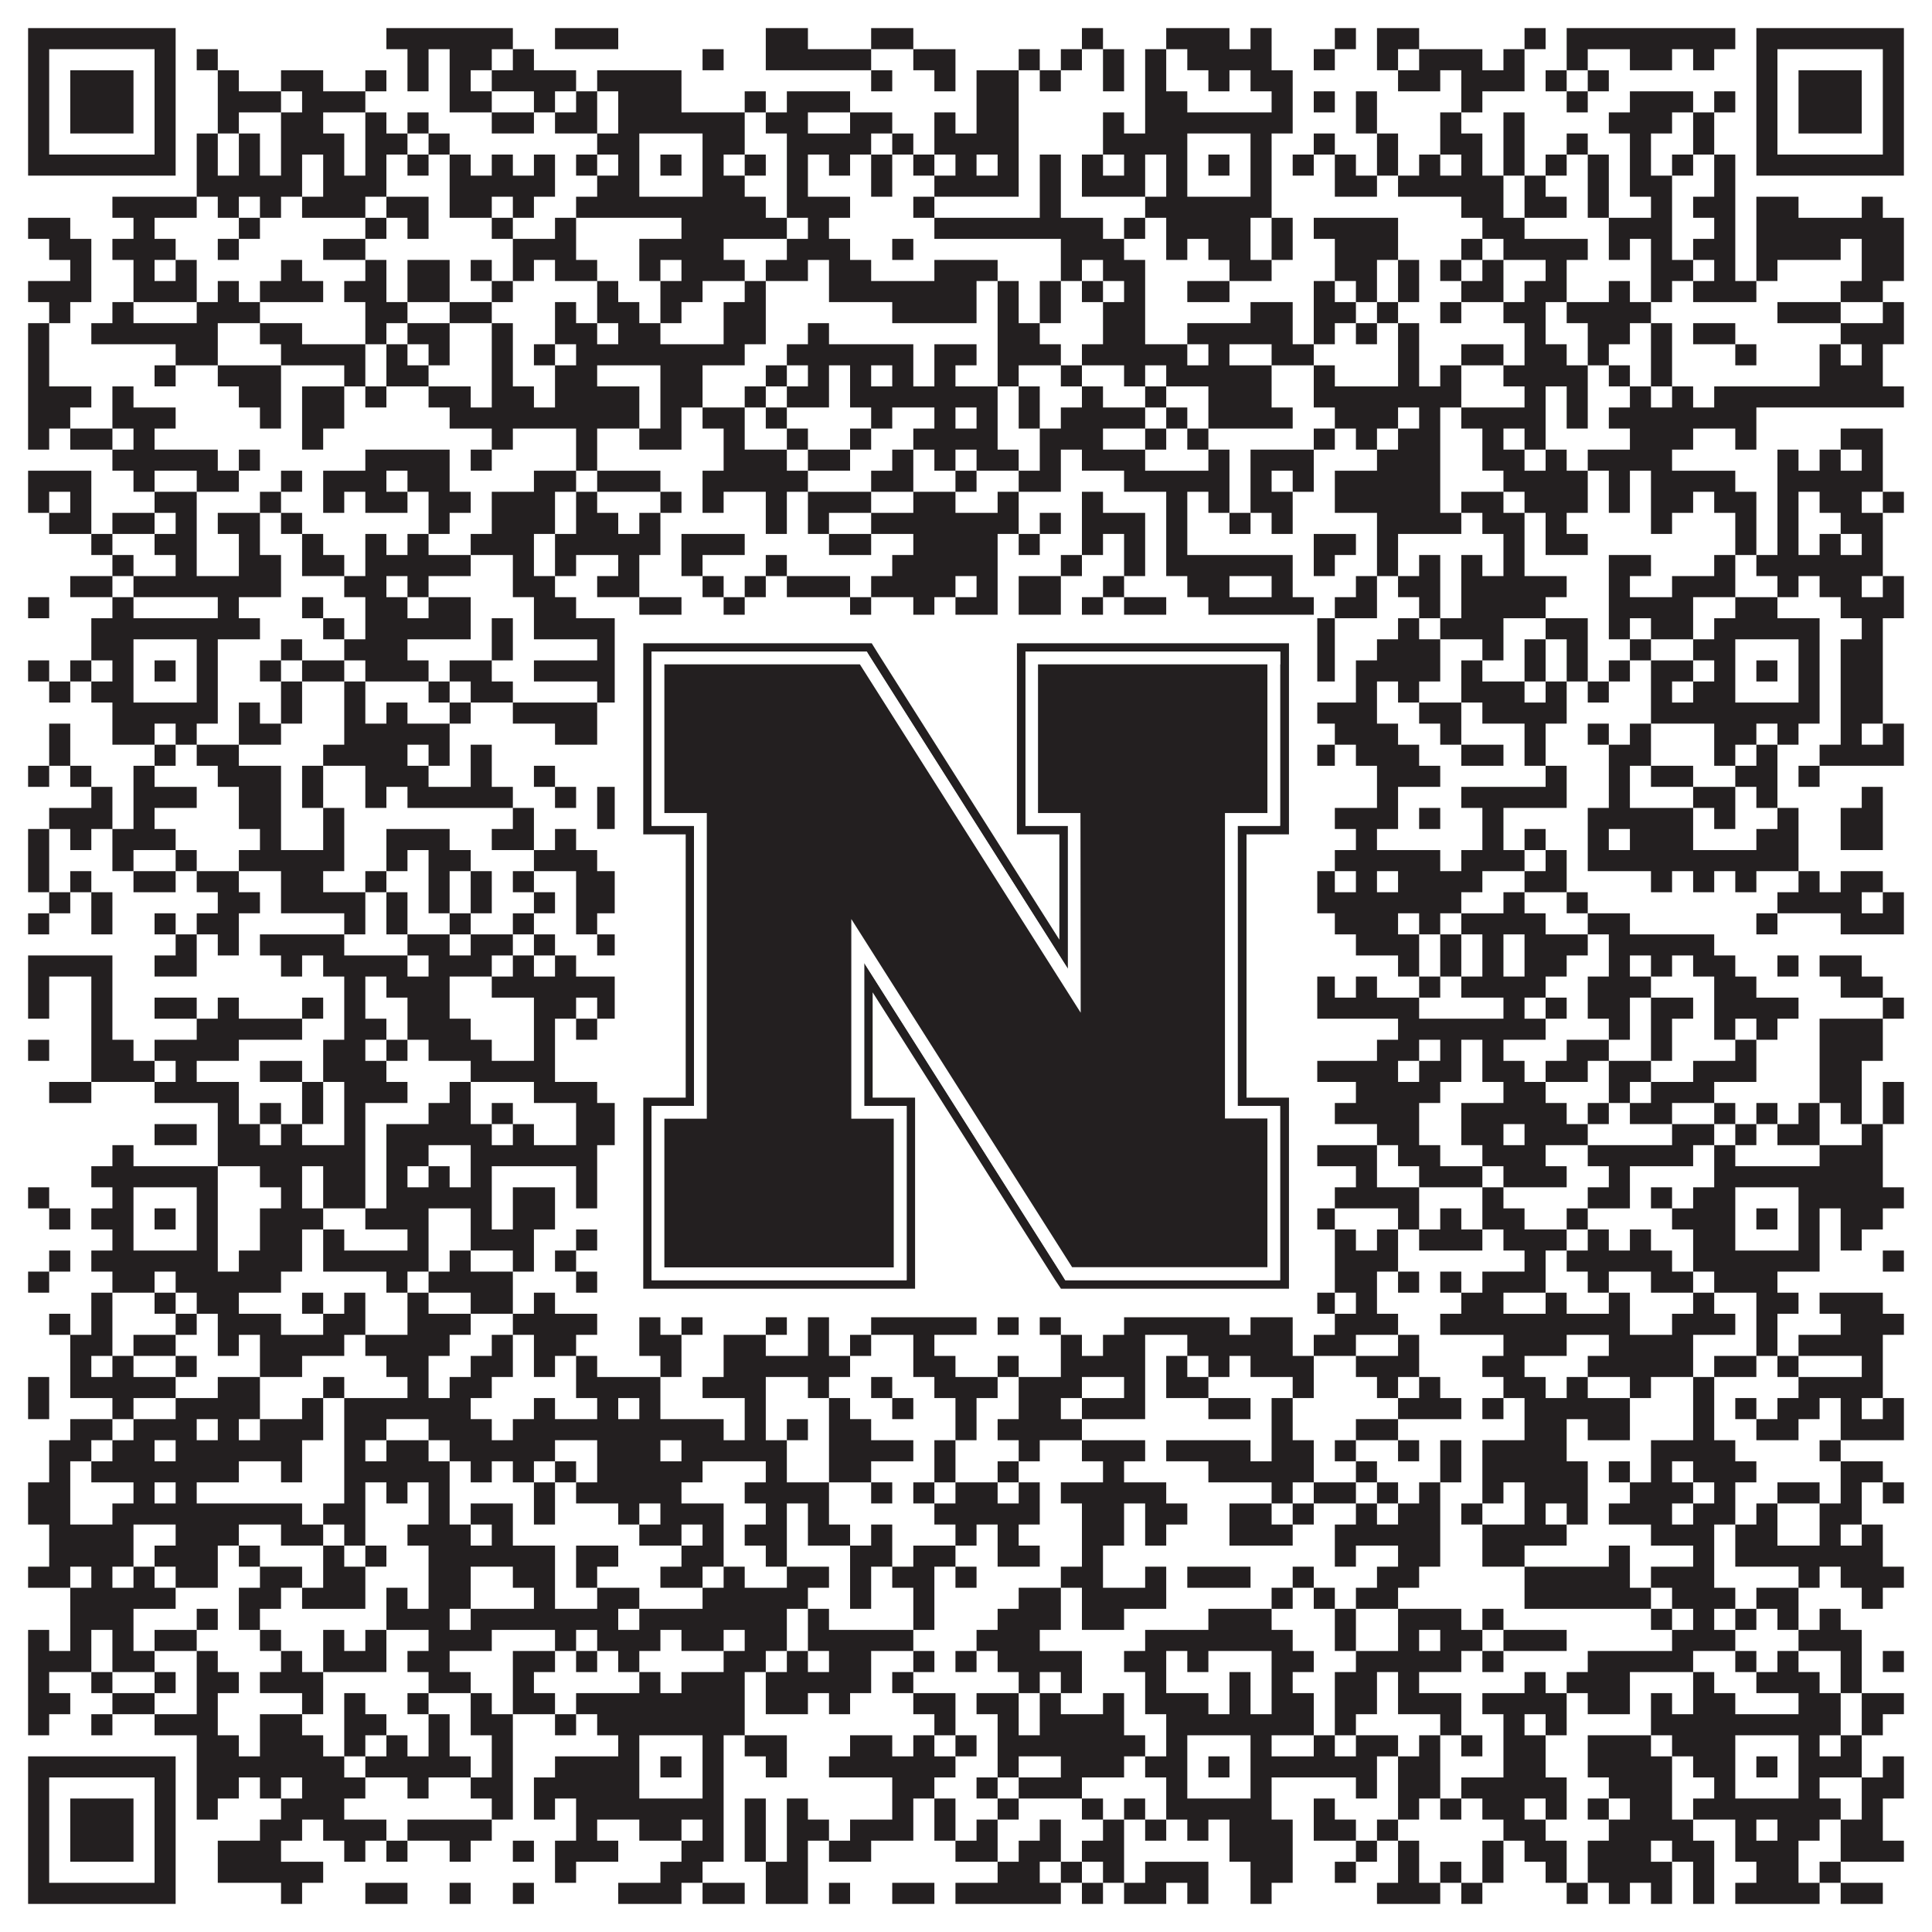 <?xml version="1.0"?>
<svg xmlns="http://www.w3.org/2000/svg" xmlns:xlink="http://www.w3.org/1999/xlink" version="1.1" width="1100px" height="1100px" viewBox="0 0 1100 1100"><rect x="0" y="0" width="1100" height="1100" fill="#ffffff" fill-opacity="1"/><path fill="#231f20" fill-opacity="1" d="M16,16L100,16L100,28L16,28ZM220,16L292,16L292,28L220,28ZM316,16L352,16L352,28L316,28ZM436,16L460,16L460,28L436,28ZM496,16L520,16L520,28L496,28ZM616,16L628,16L628,28L616,28ZM664,16L700,16L700,28L664,28ZM712,16L724,16L724,28L712,28ZM760,16L772,16L772,28L760,28ZM784,16L808,16L808,28L784,28ZM868,16L880,16L880,28L868,28ZM892,16L988,16L988,28L892,28ZM1000,16L1084,16L1084,28L1000,28ZM16,28L28,28L28,40L16,40ZM88,28L100,28L100,40L88,40ZM112,28L124,28L124,40L112,40ZM232,28L244,28L244,40L232,40ZM256,28L280,28L280,40L256,40ZM292,28L304,28L304,40L292,40ZM400,28L412,28L412,40L400,40ZM436,28L496,28L496,40L436,40ZM520,28L544,28L544,40L520,40ZM580,28L592,28L592,40L580,40ZM604,28L616,28L616,40L604,40ZM628,28L640,28L640,40L628,40ZM652,28L664,28L664,40L652,40ZM676,28L724,28L724,40L676,40ZM748,28L760,28L760,40L748,40ZM784,28L796,28L796,40L784,40ZM808,28L844,28L844,40L808,40ZM856,28L868,28L868,40L856,40ZM892,28L904,28L904,40L892,40ZM928,28L952,28L952,40L928,40ZM964,28L976,28L976,40L964,40ZM1000,28L1012,28L1012,40L1000,40ZM1072,28L1084,28L1084,40L1072,40ZM16,40L28,40L28,52L16,52ZM40,40L76,40L76,52L40,52ZM88,40L100,40L100,52L88,52ZM124,40L136,40L136,52L124,52ZM160,40L184,40L184,52L160,52ZM208,40L220,40L220,52L208,52ZM232,40L244,40L244,52L232,52ZM256,40L268,40L268,52L256,52ZM280,40L328,40L328,52L280,52ZM340,40L388,40L388,52L340,52ZM496,40L508,40L508,52L496,52ZM532,40L544,40L544,52L532,52ZM556,40L580,40L580,52L556,52ZM592,40L604,40L604,52L592,52ZM628,40L640,40L640,52L628,52ZM652,40L664,40L664,52L652,52ZM688,40L700,40L700,52L688,52ZM712,40L736,40L736,52L712,52ZM796,40L820,40L820,52L796,52ZM832,40L868,40L868,52L832,52ZM880,40L892,40L892,52L880,52ZM904,40L916,40L916,52L904,52ZM1000,40L1012,40L1012,52L1000,52ZM1024,40L1060,40L1060,52L1024,52ZM1072,40L1084,40L1084,52L1072,52ZM16,52L28,52L28,64L16,64ZM40,52L76,52L76,64L40,64ZM88,52L100,52L100,64L88,64ZM124,52L160,52L160,64L124,64ZM172,52L208,52L208,64L172,64ZM256,52L280,52L280,64L256,64ZM304,52L316,52L316,64L304,64ZM328,52L340,52L340,64L328,64ZM352,52L388,52L388,64L352,64ZM424,52L436,52L436,64L424,64ZM448,52L484,52L484,64L448,64ZM556,52L580,52L580,64L556,64ZM652,52L676,52L676,64L652,64ZM724,52L736,52L736,64L724,64ZM748,52L760,52L760,64L748,64ZM772,52L784,52L784,64L772,64ZM832,52L844,52L844,64L832,64ZM892,52L904,52L904,64L892,64ZM928,52L964,52L964,64L928,64ZM976,52L988,52L988,64L976,64ZM1000,52L1012,52L1012,64L1000,64ZM1024,52L1060,52L1060,64L1024,64ZM1072,52L1084,52L1084,64L1072,64ZM16,64L28,64L28,76L16,76ZM40,64L76,64L76,76L40,76ZM88,64L100,64L100,76L88,76ZM124,64L136,64L136,76L124,76ZM160,64L184,64L184,76L160,76ZM208,64L220,64L220,76L208,76ZM232,64L244,64L244,76L232,76ZM280,64L304,64L304,76L280,76ZM316,64L340,64L340,76L316,76ZM352,64L424,64L424,76L352,76ZM436,64L460,64L460,76L436,76ZM484,64L508,64L508,76L484,76ZM532,64L544,64L544,76L532,76ZM556,64L580,64L580,76L556,76ZM628,64L640,64L640,76L628,76ZM652,64L736,64L736,76L652,76ZM772,64L784,64L784,76L772,76ZM820,64L832,64L832,76L820,76ZM856,64L868,64L868,76L856,76ZM916,64L952,64L952,76L916,76ZM964,64L976,64L976,76L964,76ZM1000,64L1012,64L1012,76L1000,76ZM1024,64L1060,64L1060,76L1024,76ZM1072,64L1084,64L1084,76L1072,76ZM16,76L28,76L28,88L16,88ZM88,76L100,76L100,88L88,88ZM112,76L124,76L124,88L112,88ZM136,76L148,76L148,88L136,88ZM160,76L196,76L196,88L160,88ZM208,76L232,76L232,88L208,88ZM244,76L256,76L256,88L244,88ZM340,76L364,76L364,88L340,88ZM400,76L424,76L424,88L400,88ZM448,76L496,76L496,88L448,88ZM508,76L520,76L520,88L508,88ZM532,76L580,76L580,88L532,88ZM628,76L676,76L676,88L628,88ZM712,76L724,76L724,88L712,88ZM748,76L760,76L760,88L748,88ZM784,76L796,76L796,88L784,88ZM820,76L844,76L844,88L820,88ZM856,76L868,76L868,88L856,88ZM892,76L904,76L904,88L892,88ZM928,76L940,76L940,88L928,88ZM964,76L976,76L976,88L964,88ZM1000,76L1012,76L1012,88L1000,88ZM1072,76L1084,76L1084,88L1072,88ZM16,88L100,88L100,100L16,100ZM112,88L124,88L124,100L112,100ZM136,88L148,88L148,100L136,100ZM160,88L172,88L172,100L160,100ZM184,88L196,88L196,100L184,100ZM208,88L220,88L220,100L208,100ZM232,88L244,88L244,100L232,100ZM256,88L268,88L268,100L256,100ZM280,88L292,88L292,100L280,100ZM304,88L316,88L316,100L304,100ZM328,88L340,88L340,100L328,100ZM352,88L364,88L364,100L352,100ZM376,88L388,88L388,100L376,100ZM400,88L412,88L412,100L400,100ZM424,88L436,88L436,100L424,100ZM448,88L460,88L460,100L448,100ZM472,88L484,88L484,100L472,100ZM496,88L508,88L508,100L496,100ZM520,88L532,88L532,100L520,100ZM544,88L556,88L556,100L544,100ZM568,88L580,88L580,100L568,100ZM592,88L604,88L604,100L592,100ZM616,88L628,88L628,100L616,100ZM640,88L652,88L652,100L640,100ZM664,88L676,88L676,100L664,100ZM688,88L700,88L700,100L688,100ZM712,88L724,88L724,100L712,100ZM736,88L748,88L748,100L736,100ZM760,88L772,88L772,100L760,100ZM784,88L796,88L796,100L784,100ZM808,88L820,88L820,100L808,100ZM832,88L844,88L844,100L832,100ZM856,88L868,88L868,100L856,100ZM880,88L892,88L892,100L880,100ZM904,88L916,88L916,100L904,100ZM928,88L940,88L940,100L928,100ZM952,88L964,88L964,100L952,100ZM976,88L988,88L988,100L976,100ZM1000,88L1084,88L1084,100L1000,100ZM112,100L172,100L172,112L112,112ZM184,100L220,100L220,112L184,112ZM256,100L316,100L316,112L256,112ZM340,100L364,100L364,112L340,112ZM400,100L424,100L424,112L400,112ZM448,100L460,100L460,112L448,112ZM496,100L508,100L508,112L496,112ZM532,100L580,100L580,112L532,112ZM592,100L604,100L604,112L592,112ZM616,100L652,100L652,112L616,112ZM664,100L676,100L676,112L664,112ZM712,100L724,100L724,112L712,112ZM760,100L784,100L784,112L760,112ZM796,100L856,100L856,112L796,112ZM868,100L880,100L880,112L868,112ZM904,100L916,100L916,112L904,112ZM928,100L952,100L952,112L928,112ZM976,100L988,100L988,112L976,112ZM64,112L112,112L112,124L64,124ZM124,112L136,112L136,124L124,124ZM148,112L160,112L160,124L148,124ZM172,112L208,112L208,124L172,124ZM220,112L244,112L244,124L220,124ZM256,112L280,112L280,124L256,124ZM292,112L304,112L304,124L292,124ZM328,112L436,112L436,124L328,124ZM448,112L484,112L484,124L448,124ZM520,112L532,112L532,124L520,124ZM592,112L604,112L604,124L592,124ZM652,112L724,112L724,124L652,124ZM832,112L856,112L856,124L832,124ZM868,112L892,112L892,124L868,124ZM904,112L916,112L916,124L904,124ZM940,112L952,112L952,124L940,124ZM964,112L988,112L988,124L964,124ZM1000,112L1024,112L1024,124L1000,124ZM1060,112L1072,112L1072,124L1060,124ZM16,124L40,124L40,136L16,136ZM76,124L88,124L88,136L76,136ZM136,124L148,124L148,136L136,136ZM208,124L220,124L220,136L208,136ZM232,124L244,124L244,136L232,136ZM280,124L292,124L292,136L280,136ZM316,124L328,124L328,136L316,136ZM388,124L448,124L448,136L388,136ZM460,124L472,124L472,136L460,136ZM532,124L628,124L628,136L532,136ZM640,124L652,124L652,136L640,136ZM664,124L712,124L712,136L664,136ZM724,124L736,124L736,136L724,136ZM748,124L796,124L796,136L748,136ZM844,124L868,124L868,136L844,136ZM916,124L952,124L952,136L916,136ZM976,124L988,124L988,136L976,136ZM1000,124L1084,124L1084,136L1000,136ZM28,136L52,136L52,148L28,148ZM64,136L100,136L100,148L64,148ZM124,136L136,136L136,148L124,148ZM184,136L208,136L208,148L184,148ZM292,136L328,136L328,148L292,148ZM364,136L412,136L412,148L364,148ZM448,136L484,136L484,148L448,148ZM508,136L520,136L520,148L508,148ZM604,136L640,136L640,148L604,148ZM664,136L676,136L676,148L664,148ZM688,136L712,136L712,148L688,148ZM724,136L736,136L736,148L724,148ZM760,136L796,136L796,148L760,148ZM832,136L844,136L844,148L832,148ZM856,136L904,136L904,148L856,148ZM916,136L928,136L928,148L916,148ZM940,136L952,136L952,148L940,148ZM964,136L988,136L988,148L964,148ZM1000,136L1048,136L1048,148L1000,148ZM1060,136L1084,136L1084,148L1060,148ZM40,148L52,148L52,160L40,160ZM76,148L88,148L88,160L76,160ZM100,148L112,148L112,160L100,160ZM160,148L172,148L172,160L160,160ZM208,148L220,148L220,160L208,160ZM232,148L256,148L256,160L232,160ZM268,148L280,148L280,160L268,160ZM292,148L304,148L304,160L292,160ZM316,148L340,148L340,160L316,160ZM364,148L376,148L376,160L364,160ZM388,148L424,148L424,160L388,160ZM436,148L460,148L460,160L436,160ZM472,148L496,148L496,160L472,160ZM532,148L568,148L568,160L532,160ZM604,148L616,148L616,160L604,160ZM628,148L652,148L652,160L628,160ZM700,148L724,148L724,160L700,160ZM760,148L784,148L784,160L760,160ZM796,148L808,148L808,160L796,160ZM820,148L832,148L832,160L820,160ZM844,148L856,148L856,160L844,160ZM880,148L892,148L892,160L880,160ZM940,148L964,148L964,160L940,160ZM976,148L988,148L988,160L976,160ZM1000,148L1012,148L1012,160L1000,160ZM1060,148L1084,148L1084,160L1060,160ZM16,160L52,160L52,172L16,172ZM76,160L112,160L112,172L76,172ZM124,160L136,160L136,172L124,172ZM148,160L184,160L184,172L148,172ZM196,160L220,160L220,172L196,172ZM232,160L256,160L256,172L232,172ZM280,160L292,160L292,172L280,172ZM340,160L352,160L352,172L340,172ZM376,160L400,160L400,172L376,172ZM424,160L436,160L436,172L424,172ZM472,160L556,160L556,172L472,172ZM568,160L580,160L580,172L568,172ZM592,160L604,160L604,172L592,172ZM616,160L628,160L628,172L616,172ZM640,160L652,160L652,172L640,172ZM676,160L700,160L700,172L676,172ZM748,160L760,160L760,172L748,172ZM772,160L784,160L784,172L772,172ZM796,160L808,160L808,172L796,172ZM832,160L856,160L856,172L832,172ZM868,160L892,160L892,172L868,172ZM916,160L928,160L928,172L916,172ZM940,160L952,160L952,172L940,172ZM964,160L1000,160L1000,172L964,172ZM1048,160L1072,160L1072,172L1048,172ZM28,172L40,172L40,184L28,184ZM64,172L76,172L76,184L64,184ZM112,172L148,172L148,184L112,184ZM208,172L232,172L232,184L208,184ZM256,172L280,172L280,184L256,184ZM316,172L328,172L328,184L316,184ZM340,172L364,172L364,184L340,184ZM376,172L388,172L388,184L376,184ZM412,172L436,172L436,184L412,184ZM508,172L556,172L556,184L508,184ZM568,172L580,172L580,184L568,184ZM592,172L604,172L604,184L592,184ZM628,172L652,172L652,184L628,184ZM712,172L736,172L736,184L712,184ZM748,172L772,172L772,184L748,184ZM784,172L796,172L796,184L784,184ZM820,172L832,172L832,184L820,184ZM856,172L880,172L880,184L856,184ZM892,172L940,172L940,184L892,184ZM1012,172L1048,172L1048,184L1012,184ZM1072,172L1084,172L1084,184L1072,184ZM16,184L28,184L28,196L16,196ZM52,184L124,184L124,196L52,196ZM148,184L172,184L172,196L148,196ZM208,184L220,184L220,196L208,196ZM232,184L256,184L256,196L232,196ZM280,184L292,184L292,196L280,196ZM316,184L340,184L340,196L316,196ZM352,184L376,184L376,196L352,196ZM412,184L436,184L436,196L412,196ZM460,184L472,184L472,196L460,196ZM568,184L592,184L592,196L568,196ZM628,184L652,184L652,196L628,196ZM676,184L736,184L736,196L676,196ZM748,184L760,184L760,196L748,196ZM772,184L784,184L784,196L772,196ZM796,184L808,184L808,196L796,196ZM868,184L880,184L880,196L868,196ZM904,184L928,184L928,196L904,196ZM940,184L952,184L952,196L940,196ZM964,184L988,184L988,196L964,196ZM1048,184L1084,184L1084,196L1048,196ZM16,196L28,196L28,208L16,208ZM100,196L124,196L124,208L100,208ZM160,196L208,196L208,208L160,208ZM220,196L232,196L232,208L220,208ZM244,196L256,196L256,208L244,208ZM280,196L292,196L292,208L280,208ZM304,196L316,196L316,208L304,208ZM328,196L424,196L424,208L328,208ZM448,196L520,196L520,208L448,208ZM532,196L556,196L556,208L532,208ZM568,196L604,196L604,208L568,208ZM616,196L676,196L676,208L616,208ZM688,196L700,196L700,208L688,208ZM724,196L748,196L748,208L724,208ZM796,196L808,196L808,208L796,208ZM832,196L856,196L856,208L832,208ZM868,196L892,196L892,208L868,208ZM904,196L916,196L916,208L904,208ZM940,196L952,196L952,208L940,208ZM988,196L1000,196L1000,208L988,208ZM1036,196L1048,196L1048,208L1036,208ZM1060,196L1072,196L1072,208L1060,208ZM16,208L28,208L28,220L16,220ZM88,208L100,208L100,220L88,220ZM124,208L160,208L160,220L124,220ZM196,208L208,208L208,220L196,220ZM220,208L244,208L244,220L220,220ZM280,208L292,208L292,220L280,220ZM316,208L340,208L340,220L316,220ZM376,208L400,208L400,220L376,220ZM436,208L448,208L448,220L436,220ZM460,208L472,208L472,220L460,220ZM484,208L496,208L496,220L484,220ZM508,208L520,208L520,220L508,220ZM532,208L544,208L544,220L532,220ZM568,208L580,208L580,220L568,220ZM604,208L616,208L616,220L604,220ZM640,208L652,208L652,220L640,220ZM664,208L724,208L724,220L664,220ZM748,208L760,208L760,220L748,220ZM796,208L808,208L808,220L796,220ZM820,208L832,208L832,220L820,220ZM856,208L904,208L904,220L856,220ZM916,208L928,208L928,220L916,220ZM940,208L952,208L952,220L940,220ZM1036,208L1072,208L1072,220L1036,220ZM16,220L52,220L52,232L16,232ZM64,220L76,220L76,232L64,232ZM136,220L160,220L160,232L136,232ZM172,220L196,220L196,232L172,232ZM208,220L220,220L220,232L208,232ZM244,220L268,220L268,232L244,232ZM280,220L304,220L304,232L280,232ZM316,220L364,220L364,232L316,232ZM376,220L400,220L400,232L376,232ZM424,220L436,220L436,232L424,232ZM448,220L472,220L472,232L448,232ZM484,220L568,220L568,232L484,232ZM580,220L592,220L592,232L580,232ZM616,220L628,220L628,232L616,232ZM652,220L664,220L664,232L652,232ZM688,220L724,220L724,232L688,232ZM748,220L832,220L832,232L748,232ZM868,220L880,220L880,232L868,232ZM892,220L904,220L904,232L892,232ZM928,220L940,220L940,232L928,232ZM952,220L964,220L964,232L952,232ZM976,220L1084,220L1084,232L976,232ZM16,232L40,232L40,244L16,244ZM64,232L100,232L100,244L64,244ZM148,232L160,232L160,244L148,244ZM172,232L196,232L196,244L172,244ZM256,232L364,232L364,244L256,244ZM376,232L388,232L388,244L376,244ZM400,232L424,232L424,244L400,244ZM436,232L448,232L448,244L436,244ZM496,232L508,232L508,244L496,244ZM532,232L544,232L544,244L532,244ZM556,232L568,232L568,244L556,244ZM580,232L592,232L592,244L580,244ZM604,232L652,232L652,244L604,244ZM664,232L676,232L676,244L664,244ZM688,232L736,232L736,244L688,244ZM760,232L796,232L796,244L760,244ZM808,232L820,232L820,244L808,244ZM832,232L880,232L880,244L832,244ZM892,232L904,232L904,244L892,244ZM916,232L1000,232L1000,244L916,244ZM16,244L28,244L28,256L16,256ZM40,244L64,244L64,256L40,256ZM76,244L88,244L88,256L76,256ZM172,244L184,244L184,256L172,256ZM280,244L292,244L292,256L280,256ZM328,244L340,244L340,256L328,256ZM364,244L388,244L388,256L364,256ZM412,244L424,244L424,256L412,256ZM448,244L460,244L460,256L448,256ZM484,244L496,244L496,256L484,256ZM520,244L568,244L568,256L520,256ZM592,244L628,244L628,256L592,256ZM652,244L664,244L664,256L652,256ZM676,244L688,244L688,256L676,256ZM748,244L760,244L760,256L748,256ZM772,244L784,244L784,256L772,256ZM796,244L820,244L820,256L796,256ZM844,244L856,244L856,256L844,256ZM868,244L880,244L880,256L868,256ZM928,244L964,244L964,256L928,256ZM988,244L1000,244L1000,256L988,256ZM1048,244L1072,244L1072,256L1048,256ZM64,256L124,256L124,268L64,268ZM136,256L148,256L148,268L136,268ZM208,256L256,256L256,268L208,268ZM268,256L280,256L280,268L268,268ZM328,256L340,256L340,268L328,268ZM412,256L448,256L448,268L412,268ZM460,256L484,256L484,268L460,268ZM508,256L520,256L520,268L508,268ZM532,256L544,256L544,268L532,268ZM556,256L580,256L580,268L556,268ZM592,256L604,256L604,268L592,268ZM616,256L652,256L652,268L616,268ZM688,256L700,256L700,268L688,268ZM712,256L748,256L748,268L712,268ZM784,256L820,256L820,268L784,268ZM844,256L868,256L868,268L844,268ZM880,256L892,256L892,268L880,268ZM904,256L952,256L952,268L904,268ZM1012,256L1024,256L1024,268L1012,268ZM1036,256L1048,256L1048,268L1036,268ZM1060,256L1072,256L1072,268L1060,268ZM16,268L52,268L52,280L16,280ZM76,268L88,268L88,280L76,280ZM112,268L136,268L136,280L112,280ZM160,268L172,268L172,280L160,280ZM184,268L220,268L220,280L184,280ZM232,268L256,268L256,280L232,280ZM304,268L328,268L328,280L304,280ZM340,268L376,268L376,280L340,280ZM400,268L460,268L460,280L400,280ZM496,268L520,268L520,280L496,280ZM544,268L556,268L556,280L544,280ZM580,268L604,268L604,280L580,280ZM640,268L700,268L700,280L640,280ZM712,268L724,268L724,280L712,280ZM736,268L748,268L748,280L736,280ZM760,268L820,268L820,280L760,280ZM856,268L904,268L904,280L856,280ZM916,268L928,268L928,280L916,280ZM940,268L988,268L988,280L940,280ZM1012,268L1072,268L1072,280L1012,280ZM16,280L28,280L28,292L16,292ZM40,280L52,280L52,292L40,292ZM88,280L112,280L112,292L88,292ZM148,280L160,280L160,292L148,292ZM184,280L196,280L196,292L184,292ZM208,280L232,280L232,292L208,292ZM244,280L268,280L268,292L244,292ZM280,280L316,280L316,292L280,292ZM328,280L340,280L340,292L328,292ZM376,280L388,280L388,292L376,292ZM400,280L412,280L412,292L400,292ZM436,280L448,280L448,292L436,292ZM460,280L496,280L496,292L460,292ZM520,280L544,280L544,292L520,292ZM568,280L580,280L580,292L568,292ZM616,280L628,280L628,292L616,292ZM664,280L676,280L676,292L664,292ZM688,280L700,280L700,292L688,292ZM712,280L736,280L736,292L712,292ZM760,280L820,280L820,292L760,292ZM832,280L856,280L856,292L832,292ZM868,280L904,280L904,292L868,292ZM916,280L928,280L928,292L916,292ZM940,280L964,280L964,292L940,292ZM976,280L1000,280L1000,292L976,292ZM1012,280L1024,280L1024,292L1012,292ZM1036,280L1060,280L1060,292L1036,292ZM1072,280L1084,280L1084,292L1072,292ZM28,292L52,292L52,304L28,304ZM64,292L88,292L88,304L64,304ZM100,292L112,292L112,304L100,304ZM124,292L148,292L148,304L124,304ZM160,292L172,292L172,304L160,304ZM244,292L256,292L256,304L244,304ZM280,292L316,292L316,304L280,304ZM328,292L352,292L352,304L328,304ZM364,292L376,292L376,304L364,304ZM436,292L448,292L448,304L436,304ZM460,292L472,292L472,304L460,304ZM496,292L580,292L580,304L496,304ZM592,292L604,292L604,304L592,304ZM616,292L652,292L652,304L616,304ZM664,292L676,292L676,304L664,304ZM700,292L712,292L712,304L700,304ZM724,292L736,292L736,304L724,304ZM784,292L832,292L832,304L784,304ZM844,292L868,292L868,304L844,304ZM880,292L892,292L892,304L880,304ZM940,292L952,292L952,304L940,304ZM988,292L1000,292L1000,304L988,304ZM1012,292L1024,292L1024,304L1012,304ZM1048,292L1072,292L1072,304L1048,304ZM52,304L64,304L64,316L52,316ZM88,304L112,304L112,316L88,316ZM136,304L148,304L148,316L136,316ZM172,304L184,304L184,316L172,316ZM208,304L220,304L220,316L208,316ZM232,304L244,304L244,316L232,316ZM268,304L304,304L304,316L268,316ZM316,304L376,304L376,316L316,316ZM388,304L424,304L424,316L388,316ZM472,304L496,304L496,316L472,316ZM520,304L568,304L568,316L520,316ZM580,304L592,304L592,316L580,316ZM616,304L628,304L628,316L616,316ZM640,304L652,304L652,316L640,316ZM664,304L676,304L676,316L664,316ZM748,304L772,304L772,316L748,316ZM784,304L796,304L796,316L784,316ZM856,304L868,304L868,316L856,316ZM880,304L904,304L904,316L880,316ZM988,304L1000,304L1000,316L988,316ZM1012,304L1024,304L1024,316L1012,316ZM1036,304L1048,304L1048,316L1036,316ZM1060,304L1072,304L1072,316L1060,316ZM64,316L76,316L76,328L64,328ZM100,316L112,316L112,328L100,328ZM136,316L160,316L160,328L136,328ZM172,316L196,316L196,328L172,328ZM208,316L268,316L268,328L208,328ZM292,316L304,316L304,328L292,328ZM316,316L328,316L328,328L316,328ZM352,316L364,316L364,328L352,328ZM388,316L400,316L400,328L388,328ZM436,316L448,316L448,328L436,328ZM508,316L568,316L568,328L508,328ZM604,316L616,316L616,328L604,328ZM640,316L652,316L652,328L640,328ZM664,316L736,316L736,328L664,328ZM748,316L760,316L760,328L748,328ZM784,316L796,316L796,328L784,328ZM808,316L820,316L820,328L808,328ZM832,316L844,316L844,328L832,328ZM856,316L868,316L868,328L856,328ZM916,316L940,316L940,328L916,328ZM976,316L988,316L988,328L976,328ZM1000,316L1072,316L1072,328L1000,328ZM40,328L64,328L64,340L40,340ZM76,328L160,328L160,340L76,340ZM196,328L220,328L220,340L196,340ZM232,328L244,328L244,340L232,340ZM292,328L316,328L316,340L292,340ZM340,328L364,328L364,340L340,340ZM400,328L412,328L412,340L400,340ZM424,328L436,328L436,340L424,340ZM448,328L484,328L484,340L448,340ZM496,328L544,328L544,340L496,340ZM556,328L568,328L568,340L556,340ZM580,328L604,328L604,340L580,340ZM628,328L640,328L640,340L628,340ZM676,328L700,328L700,340L676,340ZM724,328L736,328L736,340L724,340ZM772,328L784,328L784,340L772,340ZM796,328L820,328L820,340L796,340ZM832,328L892,328L892,340L832,340ZM916,328L928,328L928,340L916,340ZM952,328L988,328L988,340L952,340ZM1012,328L1024,328L1024,340L1012,340ZM1036,328L1060,328L1060,340L1036,340ZM1072,328L1084,328L1084,340L1072,340ZM16,340L28,340L28,352L16,352ZM64,340L76,340L76,352L64,352ZM124,340L136,340L136,352L124,352ZM172,340L184,340L184,352L172,352ZM208,340L232,340L232,352L208,352ZM244,340L268,340L268,352L244,352ZM304,340L328,340L328,352L304,352ZM364,340L388,340L388,352L364,352ZM412,340L424,340L424,352L412,352ZM484,340L496,340L496,352L484,352ZM520,340L532,340L532,352L520,352ZM544,340L568,340L568,352L544,352ZM580,340L604,340L604,352L580,352ZM616,340L628,340L628,352L616,352ZM640,340L664,340L664,352L640,352ZM688,340L748,340L748,352L688,352ZM760,340L784,340L784,352L760,352ZM808,340L820,340L820,352L808,352ZM832,340L880,340L880,352L832,352ZM916,340L964,340L964,352L916,352ZM988,340L1012,340L1012,352L988,352ZM1048,340L1084,340L1084,352L1048,352ZM52,352L148,352L148,364L52,364ZM184,352L196,352L196,364L184,364ZM208,352L268,352L268,364L208,364ZM280,352L292,352L292,364L280,364ZM304,352L412,352L412,364L304,364ZM448,352L472,352L472,364L448,364ZM508,352L556,352L556,364L508,364ZM580,352L628,352L628,364L580,364ZM652,352L724,352L724,364L652,364ZM748,352L760,352L760,364L748,364ZM796,352L808,352L808,364L796,364ZM820,352L856,352L856,364L820,364ZM880,352L904,352L904,364L880,364ZM916,352L928,352L928,364L916,364ZM940,352L964,352L964,364L940,364ZM976,352L1036,352L1036,364L976,364ZM1060,352L1072,352L1072,364L1060,364ZM52,364L76,364L76,376L52,376ZM112,364L124,364L124,376L112,376ZM160,364L172,364L172,376L160,376ZM196,364L232,364L232,376L196,376ZM280,364L292,364L292,376L280,376ZM340,364L364,364L364,376L340,376ZM400,364L412,364L412,376L400,376ZM424,364L436,364L436,376L424,376ZM448,364L460,364L460,376L448,376ZM484,364L496,364L496,376L484,376ZM508,364L520,364L520,376L508,376ZM556,364L568,364L568,376L556,376ZM592,364L616,364L616,376L592,376ZM628,364L652,364L652,376L628,376ZM664,364L676,364L676,376L664,376ZM712,364L736,364L736,376L712,376ZM748,364L760,364L760,376L748,376ZM784,364L820,364L820,376L784,376ZM844,364L856,364L856,376L844,376ZM868,364L880,364L880,376L868,376ZM892,364L904,364L904,376L892,376ZM928,364L940,364L940,376L928,376ZM964,364L988,364L988,376L964,376ZM1024,364L1036,364L1036,376L1024,376ZM1048,364L1072,364L1072,376L1048,376ZM16,376L28,376L28,388L16,388ZM40,376L52,376L52,388L40,388ZM64,376L76,376L76,388L64,388ZM88,376L100,376L100,388L88,388ZM112,376L124,376L124,388L112,388ZM148,376L160,376L160,388L148,388ZM172,376L196,376L196,388L172,388ZM208,376L244,376L244,388L208,388ZM256,376L280,376L280,388L256,388ZM304,376L364,376L364,388L304,388ZM376,376L388,376L388,388L376,388ZM400,376L424,376L424,388L400,388ZM448,376L460,376L460,388L448,388ZM484,376L544,376L544,388L484,388ZM556,376L568,376L568,388L556,388ZM604,376L616,376L616,388L604,388ZM628,376L640,376L640,388L628,388ZM652,376L676,376L676,388L652,388ZM688,376L700,376L700,388L688,388ZM712,376L736,376L736,388L712,388ZM748,376L760,376L760,388L748,388ZM772,376L820,376L820,388L772,388ZM832,376L844,376L844,388L832,388ZM868,376L880,376L880,388L868,388ZM892,376L904,376L904,388L892,388ZM916,376L928,376L928,388L916,388ZM940,376L964,376L964,388L940,388ZM976,376L988,376L988,388L976,388ZM1000,376L1012,376L1012,388L1000,388ZM1024,376L1036,376L1036,388L1024,388ZM1048,376L1072,376L1072,388L1048,388ZM28,388L40,388L40,400L28,400ZM52,388L76,388L76,400L52,400ZM112,388L124,388L124,400L112,400ZM160,388L172,388L172,400L160,400ZM196,388L208,388L208,400L196,400ZM244,388L256,388L256,400L244,400ZM268,388L292,388L292,400L268,400ZM340,388L364,388L364,400L340,400ZM400,388L412,388L412,400L400,400ZM448,388L460,388L460,400L448,400ZM472,388L496,388L496,400L472,400ZM508,388L520,388L520,400L508,400ZM544,388L568,388L568,400L544,400ZM592,388L604,388L604,400L592,400ZM628,388L640,388L640,400L628,400ZM652,388L676,388L676,400L652,400ZM712,388L724,388L724,400L712,400ZM736,388L748,388L748,400L736,400ZM772,388L784,388L784,400L772,400ZM796,388L808,388L808,400L796,400ZM832,388L868,388L868,400L832,400ZM880,388L892,388L892,400L880,400ZM904,388L916,388L916,400L904,400ZM940,388L952,388L952,400L940,400ZM964,388L988,388L988,400L964,400ZM1024,388L1036,388L1036,400L1024,400ZM1048,388L1072,388L1072,400L1048,400ZM64,400L124,400L124,412L64,412ZM136,400L148,400L148,412L136,412ZM160,400L172,400L172,412L160,412ZM196,400L208,400L208,412L196,412ZM220,400L232,400L232,412L220,412ZM256,400L268,400L268,412L256,412ZM292,400L340,400L340,412L292,412ZM352,400L412,400L412,412L352,412ZM472,400L496,400L496,412L472,412ZM508,400L532,400L532,412L508,412ZM556,400L568,400L568,412L556,412ZM592,400L616,400L616,412L592,412ZM652,400L784,400L784,412L652,412ZM808,400L832,400L832,412L808,412ZM844,400L892,400L892,412L844,412ZM940,400L1036,400L1036,412L940,412ZM1048,400L1072,400L1072,412L1048,412ZM28,412L40,412L40,424L28,424ZM64,412L88,412L88,424L64,424ZM100,412L112,412L112,424L100,424ZM136,412L160,412L160,424L136,424ZM196,412L256,412L256,424L196,424ZM316,412L340,412L340,424L316,424ZM376,412L400,412L400,424L376,424ZM412,412L424,412L424,424L412,424ZM436,412L448,412L448,424L436,424ZM484,412L496,412L496,424L484,424ZM520,412L544,412L544,424L520,424ZM556,412L580,412L580,424L556,424ZM604,412L628,412L628,424L604,424ZM640,412L688,412L688,424L640,424ZM700,412L712,412L712,424L700,424ZM724,412L736,412L736,424L724,424ZM760,412L796,412L796,424L760,424ZM820,412L832,412L832,424L820,424ZM868,412L880,412L880,424L868,424ZM904,412L916,412L916,424L904,424ZM928,412L940,412L940,424L928,424ZM976,412L1000,412L1000,424L976,424ZM1012,412L1024,412L1024,424L1012,424ZM1048,412L1060,412L1060,424L1048,424ZM1072,412L1084,412L1084,424L1072,424ZM28,424L40,424L40,436L28,436ZM88,424L100,424L100,436L88,436ZM112,424L136,424L136,436L112,436ZM184,424L232,424L232,436L184,436ZM244,424L256,424L256,436L244,436ZM268,424L280,424L280,436L268,436ZM352,424L448,424L448,436L352,436ZM460,424L496,424L496,436L460,436ZM508,424L532,424L532,436L508,436ZM544,424L580,424L580,436L544,436ZM592,424L604,424L604,436L592,436ZM664,424L676,424L676,436L664,436ZM688,424L712,424L712,436L688,436ZM724,424L736,424L736,436L724,436ZM748,424L760,424L760,436L748,436ZM772,424L808,424L808,436L772,436ZM832,424L856,424L856,436L832,436ZM868,424L880,424L880,436L868,436ZM916,424L940,424L940,436L916,436ZM976,424L988,424L988,436L976,436ZM1000,424L1012,424L1012,436L1000,436ZM1036,424L1084,424L1084,436L1036,436ZM16,436L28,436L28,448L16,448ZM40,436L52,436L52,448L40,448ZM76,436L88,436L88,448L76,448ZM124,436L160,436L160,448L124,448ZM172,436L184,436L184,448L172,448ZM208,436L244,436L244,448L208,448ZM268,436L280,436L280,448L268,448ZM304,436L316,436L316,448L304,448ZM400,436L424,436L424,448L400,448ZM436,436L460,436L460,448L436,448ZM472,436L496,436L496,448L472,448ZM520,436L556,436L556,448L520,448ZM580,436L604,436L604,448L580,448ZM616,436L664,436L664,448L616,448ZM676,436L688,436L688,448L676,448ZM700,436L736,436L736,448L700,448ZM784,436L820,436L820,448L784,448ZM880,436L892,436L892,448L880,448ZM916,436L928,436L928,448L916,448ZM940,436L964,436L964,448L940,448ZM988,436L1012,436L1012,448L988,448ZM1024,436L1036,436L1036,448L1024,448ZM52,448L64,448L64,460L52,460ZM76,448L112,448L112,460L76,460ZM136,448L160,448L160,460L136,460ZM172,448L184,448L184,460L172,460ZM208,448L220,448L220,460L208,460ZM232,448L292,448L292,460L232,460ZM316,448L328,448L328,460L316,460ZM340,448L352,448L352,460L340,460ZM364,448L376,448L376,460L364,460ZM400,448L412,448L412,460L400,460ZM436,448L460,448L460,460L436,460ZM472,448L484,448L484,460L472,460ZM496,448L508,448L508,460L496,460ZM520,448L544,448L544,460L520,460ZM580,448L592,448L592,460L580,460ZM616,448L652,448L652,460L616,460ZM688,448L700,448L700,460L688,460ZM712,448L724,448L724,460L712,460ZM784,448L796,448L796,460L784,460ZM832,448L892,448L892,460L832,460ZM916,448L928,448L928,460L916,460ZM964,448L988,448L988,460L964,460ZM1000,448L1012,448L1012,460L1000,460ZM1060,448L1072,448L1072,460L1060,460ZM28,460L64,460L64,472L28,472ZM76,460L88,460L88,472L76,472ZM136,460L160,460L160,472L136,472ZM184,460L196,460L196,472L184,472ZM292,460L304,460L304,472L292,472ZM340,460L364,460L364,472L340,472ZM376,460L412,460L412,472L376,472ZM460,460L496,460L496,472L460,472ZM508,460L532,460L532,472L508,472ZM556,460L616,460L616,472L556,472ZM628,460L640,460L640,472L628,472ZM664,460L676,460L676,472L664,472ZM688,460L712,460L712,472L688,472ZM724,460L736,460L736,472L724,472ZM760,460L796,460L796,472L760,472ZM808,460L820,460L820,472L808,472ZM844,460L856,460L856,472L844,472ZM904,460L964,460L964,472L904,472ZM976,460L988,460L988,472L976,472ZM1012,460L1024,460L1024,472L1012,472ZM1048,460L1072,460L1072,472L1048,472ZM16,472L28,472L28,484L16,484ZM40,472L52,472L52,484L40,484ZM64,472L100,472L100,484L64,484ZM148,472L160,472L160,484L148,484ZM184,472L196,472L196,484L184,484ZM220,472L256,472L256,484L220,484ZM280,472L304,472L304,484L280,484ZM316,472L328,472L328,484L316,484ZM364,472L388,472L388,484L364,484ZM460,472L472,472L472,484L460,484ZM496,472L556,472L556,484L496,484ZM580,472L604,472L604,484L580,484ZM616,472L628,472L628,484L616,484ZM640,472L748,472L748,484L640,484ZM772,472L784,472L784,484L772,484ZM844,472L856,472L856,484L844,484ZM868,472L880,472L880,484L868,484ZM904,472L916,472L916,484L904,484ZM928,472L964,472L964,484L928,484ZM1000,472L1024,472L1024,484L1000,484ZM1048,472L1072,472L1072,484L1048,484ZM16,484L28,484L28,496L16,496ZM64,484L76,484L76,496L64,496ZM100,484L112,484L112,496L100,496ZM136,484L196,484L196,496L136,496ZM220,484L232,484L232,496L220,496ZM244,484L268,484L268,496L244,496ZM304,484L340,484L340,496L304,496ZM352,484L376,484L376,496L352,496ZM412,484L472,484L472,496L412,496ZM484,484L496,484L496,496L484,496ZM544,484L592,484L592,496L544,496ZM616,484L652,484L652,496L616,496ZM664,484L676,484L676,496L664,496ZM688,484L700,484L700,496L688,496ZM712,484L748,484L748,496L712,496ZM760,484L820,484L820,496L760,496ZM832,484L868,484L868,496L832,496ZM880,484L892,484L892,496L880,496ZM904,484L1024,484L1024,496L904,496ZM16,496L28,496L28,508L16,508ZM40,496L52,496L52,508L40,508ZM76,496L100,496L100,508L76,508ZM112,496L136,496L136,508L112,508ZM160,496L184,496L184,508L160,508ZM208,496L220,496L220,508L208,508ZM244,496L256,496L256,508L244,508ZM268,496L280,496L280,508L268,508ZM292,496L304,496L304,508L292,508ZM328,496L364,496L364,508L328,508ZM376,496L388,496L388,508L376,508ZM400,496L448,496L448,508L400,508ZM460,496L472,496L472,508L460,508ZM484,496L508,496L508,508L484,508ZM532,496L544,496L544,508L532,508ZM604,496L688,496L688,508L604,508ZM700,496L712,496L712,508L700,508ZM736,496L760,496L760,508L736,508ZM772,496L784,496L784,508L772,508ZM796,496L844,496L844,508L796,508ZM868,496L892,496L892,508L868,508ZM940,496L952,496L952,508L940,508ZM964,496L976,496L976,508L964,508ZM988,496L1000,496L1000,508L988,508ZM1024,496L1036,496L1036,508L1024,508ZM1048,496L1072,496L1072,508L1048,508ZM28,508L40,508L40,520L28,520ZM52,508L64,508L64,520L52,520ZM124,508L148,508L148,520L124,520ZM160,508L208,508L208,520L160,520ZM220,508L232,508L232,520L220,520ZM244,508L256,508L256,520L244,520ZM268,508L280,508L280,520L268,520ZM304,508L316,508L316,520L304,520ZM328,508L352,508L352,520L328,520ZM376,508L400,508L400,520L376,520ZM412,508L496,508L496,520L412,520ZM568,508L628,508L628,520L568,520ZM652,508L688,508L688,520L652,520ZM700,508L712,508L712,520L700,520ZM748,508L832,508L832,520L748,520ZM856,508L868,508L868,520L856,520ZM892,508L904,508L904,520L892,520ZM1012,508L1060,508L1060,520L1012,520ZM1072,508L1084,508L1084,520L1072,520ZM16,520L28,520L28,532L16,532ZM52,520L64,520L64,532L52,532ZM88,520L100,520L100,532L88,532ZM112,520L136,520L136,532L112,532ZM196,520L208,520L208,532L196,532ZM220,520L232,520L232,532L220,532ZM256,520L268,520L268,532L256,532ZM292,520L304,520L304,532L292,532ZM328,520L340,520L340,532L328,532ZM352,520L364,520L364,532L352,532ZM400,520L412,520L412,532L400,532ZM436,520L460,520L460,532L436,532ZM472,520L532,520L532,532L472,532ZM544,520L556,520L556,532L544,532ZM580,520L592,520L592,532L580,532ZM616,520L640,520L640,532L616,532ZM652,520L676,520L676,532L652,532ZM688,520L712,520L712,532L688,532ZM724,520L748,520L748,532L724,532ZM760,520L796,520L796,532L760,532ZM808,520L820,520L820,532L808,532ZM832,520L880,520L880,532L832,532ZM904,520L928,520L928,532L904,532ZM1000,520L1012,520L1012,532L1000,532ZM1048,520L1084,520L1084,532L1048,532ZM100,532L112,532L112,544L100,544ZM124,532L136,532L136,544L124,544ZM148,532L196,532L196,544L148,544ZM232,532L256,532L256,544L232,544ZM268,532L292,532L292,544L268,544ZM304,532L316,532L316,544L304,544ZM340,532L376,532L376,544L340,544ZM448,532L460,532L460,544L448,544ZM484,532L496,532L496,544L484,544ZM532,532L580,532L580,544L532,544ZM592,532L604,532L604,544L592,544ZM616,532L628,532L628,544L616,544ZM664,532L688,532L688,544L664,544ZM700,532L736,532L736,544L700,544ZM772,532L808,532L808,544L772,544ZM820,532L832,532L832,544L820,544ZM844,532L856,532L856,544L844,544ZM868,532L904,532L904,544L868,544ZM916,532L976,532L976,544L916,544ZM16,544L64,544L64,556L16,556ZM88,544L112,544L112,556L88,556ZM160,544L172,544L172,556L160,556ZM184,544L232,544L232,556L184,556ZM244,544L280,544L280,556L244,556ZM292,544L304,544L304,556L292,556ZM316,544L328,544L328,556L316,556ZM352,544L376,544L376,556L352,556ZM412,544L436,544L436,556L412,556ZM448,544L484,544L484,556L448,556ZM496,544L532,544L532,556L496,556ZM544,544L604,544L604,556L544,556ZM628,544L652,544L652,556L628,556ZM688,544L700,544L700,556L688,556ZM736,544L748,544L748,556L736,556ZM796,544L808,544L808,556L796,556ZM820,544L832,544L832,556L820,556ZM844,544L856,544L856,556L844,556ZM868,544L892,544L892,556L868,556ZM916,544L928,544L928,556L916,556ZM940,544L952,544L952,556L940,556ZM964,544L988,544L988,556L964,556ZM1012,544L1024,544L1024,556L1012,556ZM1036,544L1060,544L1060,556L1036,556ZM16,556L28,556L28,568L16,568ZM52,556L64,556L64,568L52,568ZM196,556L208,556L208,568L196,568ZM220,556L256,556L256,568L220,568ZM280,556L352,556L352,568L280,568ZM364,556L400,556L400,568L364,568ZM424,556L448,556L448,568L424,568ZM472,556L520,556L520,568L472,568ZM532,556L544,556L544,568L532,568ZM556,556L580,556L580,568L556,568ZM604,556L628,556L628,568L604,568ZM748,556L760,556L760,568L748,568ZM772,556L784,556L784,568L772,568ZM808,556L820,556L820,568L808,568ZM832,556L880,556L880,568L832,568ZM904,556L940,556L940,568L904,568ZM976,556L1000,556L1000,568L976,568ZM1048,556L1072,556L1072,568L1048,568ZM16,568L28,568L28,580L16,580ZM52,568L64,568L64,580L52,580ZM88,568L112,568L112,580L88,580ZM124,568L136,568L136,580L124,580ZM172,568L184,568L184,580L172,580ZM196,568L208,568L208,580L196,580ZM232,568L256,568L256,580L232,580ZM304,568L328,568L328,580L304,580ZM340,568L436,568L436,580L340,580ZM448,568L496,568L496,580L448,580ZM508,568L520,568L520,580L508,580ZM544,568L580,568L580,580L544,580ZM592,568L616,568L616,580L592,580ZM628,568L640,568L640,580L628,580ZM652,568L700,568L700,580L652,580ZM724,568L736,568L736,580L724,580ZM748,568L808,568L808,580L748,580ZM856,568L868,568L868,580L856,580ZM880,568L892,568L892,580L880,580ZM904,568L928,568L928,580L904,580ZM940,568L964,568L964,580L940,580ZM976,568L1024,568L1024,580L976,580ZM1072,568L1084,568L1084,580L1072,580ZM52,580L64,580L64,592L52,592ZM112,580L172,580L172,592L112,592ZM196,580L220,580L220,592L196,592ZM232,580L268,580L268,592L232,592ZM304,580L316,580L316,592L304,592ZM328,580L340,580L340,592L328,592ZM364,580L376,580L376,592L364,592ZM412,580L448,580L448,592L412,592ZM484,580L496,580L496,592L484,592ZM508,580L544,580L544,592L508,592ZM556,580L568,580L568,592L556,592ZM580,580L592,580L592,592L580,592ZM604,580L616,580L616,592L604,592ZM640,580L700,580L700,592L640,592ZM712,580L724,580L724,592L712,592ZM736,580L748,580L748,592L736,592ZM796,580L880,580L880,592L796,592ZM916,580L928,580L928,592L916,592ZM940,580L952,580L952,592L940,592ZM976,580L988,580L988,592L976,592ZM1000,580L1012,580L1012,592L1000,592ZM1036,580L1072,580L1072,592L1036,592ZM16,592L28,592L28,604L16,604ZM52,592L76,592L76,604L52,604ZM88,592L136,592L136,604L88,604ZM184,592L208,592L208,604L184,604ZM220,592L232,592L232,604L220,604ZM244,592L280,592L280,604L244,604ZM304,592L316,592L316,604L304,604ZM376,592L400,592L400,604L376,604ZM424,592L436,592L436,604L424,604ZM460,592L472,592L472,604L460,604ZM496,592L508,592L508,604L496,604ZM520,592L568,592L568,604L520,604ZM592,592L616,592L616,604L592,604ZM628,592L640,592L640,604L628,604ZM652,592L664,592L664,604L652,604ZM676,592L700,592L700,604L676,604ZM712,592L748,592L748,604L712,604ZM784,592L808,592L808,604L784,604ZM820,592L832,592L832,604L820,604ZM844,592L856,592L856,604L844,604ZM892,592L916,592L916,604L892,604ZM940,592L952,592L952,604L940,604ZM988,592L1000,592L1000,604L988,604ZM1036,592L1072,592L1072,604L1036,604ZM52,604L88,604L88,616L52,616ZM100,604L112,604L112,616L100,616ZM148,604L172,604L172,616L148,616ZM184,604L220,604L220,616L184,616ZM268,604L316,604L316,616L268,616ZM352,604L364,604L364,616L352,616ZM424,604L436,604L436,616L424,616ZM448,604L460,604L460,616L448,616ZM472,604L520,604L520,616L472,616ZM544,604L556,604L556,616L544,616ZM580,604L592,604L592,616L580,616ZM604,604L616,604L616,616L604,616ZM628,604L640,604L640,616L628,616ZM652,604L664,604L664,616L652,616ZM700,604L736,604L736,616L700,616ZM748,604L796,604L796,616L748,616ZM808,604L832,604L832,616L808,616ZM844,604L868,604L868,616L844,616ZM880,604L904,604L904,616L880,616ZM916,604L940,604L940,616L916,616ZM964,604L1000,604L1000,616L964,616ZM1036,604L1060,604L1060,616L1036,616ZM28,616L52,616L52,628L28,628ZM88,616L136,616L136,628L88,628ZM172,616L184,616L184,628L172,628ZM196,616L232,616L232,628L196,628ZM256,616L268,616L268,628L256,628ZM304,616L340,616L340,628L304,628ZM352,616L364,616L364,628L352,628ZM388,616L400,616L400,628L388,628ZM424,616L460,616L460,628L424,628ZM472,616L520,616L520,628L472,628ZM568,616L592,616L592,628L568,628ZM604,616L616,616L616,628L604,628ZM628,616L640,616L640,628L628,628ZM700,616L712,616L712,628L700,628ZM724,616L748,616L748,628L724,628ZM772,616L820,616L820,628L772,628ZM856,616L880,616L880,628L856,628ZM916,616L928,616L928,628L916,628ZM940,616L976,616L976,628L940,628ZM1036,616L1060,616L1060,628L1036,628ZM1072,616L1084,616L1084,628L1072,628ZM124,628L136,628L136,640L124,640ZM148,628L160,628L160,640L148,640ZM172,628L184,628L184,640L172,640ZM196,628L208,628L208,640L196,640ZM244,628L268,628L268,640L244,640ZM280,628L292,628L292,640L280,640ZM328,628L352,628L352,640L328,640ZM364,628L376,628L376,640L364,640ZM412,628L424,628L424,640L412,640ZM484,628L508,628L508,640L484,640ZM532,628L544,628L544,640L532,640ZM568,628L604,628L604,640L568,640ZM616,628L712,628L712,640L616,640ZM760,628L808,628L808,640L760,640ZM832,628L892,628L892,640L832,640ZM904,628L916,628L916,640L904,640ZM928,628L952,628L952,640L928,640ZM976,628L988,628L988,640L976,640ZM1000,628L1012,628L1012,640L1000,640ZM1024,628L1036,628L1036,640L1024,640ZM1048,628L1060,628L1060,640L1048,640ZM1072,628L1084,628L1084,640L1072,640ZM88,640L112,640L112,652L88,652ZM124,640L148,640L148,652L124,652ZM160,640L172,640L172,652L160,652ZM196,640L208,640L208,652L196,652ZM220,640L280,640L280,652L220,652ZM292,640L304,640L304,652L292,652ZM328,640L364,640L364,652L328,652ZM388,640L424,640L424,652L388,652ZM436,640L448,640L448,652L436,652ZM460,640L472,640L472,652L460,652ZM496,640L520,640L520,652L496,652ZM604,640L616,640L616,652L604,652ZM640,640L652,640L652,652L640,652ZM664,640L676,640L676,652L664,652ZM688,640L712,640L712,652L688,652ZM784,640L808,640L808,652L784,652ZM832,640L856,640L856,652L832,652ZM868,640L904,640L904,652L868,652ZM952,640L976,640L976,652L952,652ZM988,640L1000,640L1000,652L988,652ZM1012,640L1036,640L1036,652L1012,652ZM1060,640L1072,640L1072,652L1060,652ZM64,652L76,652L76,664L64,664ZM124,652L208,652L208,664L124,664ZM220,652L244,652L244,664L220,664ZM268,652L340,652L340,664L268,664ZM352,652L376,652L376,664L352,664ZM400,652L424,652L424,664L400,664ZM436,652L448,652L448,664L436,664ZM460,652L472,652L472,664L460,664ZM484,652L496,652L496,664L484,664ZM508,652L520,652L520,664L508,664ZM532,652L580,652L580,664L532,664ZM604,652L652,652L652,664L604,664ZM676,652L688,652L688,664L676,664ZM700,652L712,652L712,664L700,664ZM724,652L736,652L736,664L724,664ZM748,652L784,652L784,664L748,664ZM796,652L820,652L820,664L796,664ZM844,652L880,652L880,664L844,664ZM904,652L964,652L964,664L904,664ZM976,652L988,652L988,664L976,664ZM1036,652L1072,652L1072,664L1036,664ZM52,664L124,664L124,676L52,676ZM148,664L172,664L172,676L148,676ZM184,664L208,664L208,676L184,676ZM220,664L232,664L232,676L220,676ZM244,664L256,664L256,676L244,676ZM268,664L280,664L280,676L268,676ZM328,664L340,664L340,676L328,676ZM352,664L436,664L436,676L352,676ZM448,664L460,664L460,676L448,676ZM520,664L532,664L532,676L520,676ZM568,664L580,664L580,676L568,676ZM628,664L748,664L748,676L628,676ZM772,664L784,664L784,676L772,676ZM808,664L844,664L844,676L808,676ZM856,664L892,664L892,676L856,676ZM916,664L928,664L928,676L916,676ZM976,664L1072,664L1072,676L976,676ZM16,676L28,676L28,688L16,688ZM64,676L76,676L76,688L64,688ZM112,676L124,676L124,688L112,688ZM160,676L172,676L172,688L160,688ZM184,676L208,676L208,688L184,688ZM220,676L280,676L280,688L220,688ZM292,676L316,676L316,688L292,688ZM328,676L340,676L340,688L328,688ZM352,676L364,676L364,688L352,688ZM400,676L424,676L424,688L400,688ZM436,676L460,676L460,688L436,688ZM484,676L496,676L496,688L484,688ZM508,676L532,676L532,688L508,688ZM556,676L592,676L592,688L556,688ZM616,676L676,676L676,688L616,688ZM712,676L748,676L748,688L712,688ZM760,676L808,676L808,688L760,688ZM844,676L856,676L856,688L844,688ZM904,676L928,676L928,688L904,688ZM940,676L952,676L952,688L940,688ZM964,676L988,676L988,688L964,688ZM1024,676L1084,676L1084,688L1024,688ZM28,688L40,688L40,700L28,700ZM52,688L76,688L76,700L52,700ZM88,688L100,688L100,700L88,700ZM112,688L124,688L124,700L112,700ZM148,688L184,688L184,700L148,700ZM208,688L244,688L244,700L208,700ZM268,688L280,688L280,700L268,700ZM292,688L316,688L316,700L292,700ZM352,688L364,688L364,700L352,700ZM376,688L388,688L388,700L376,700ZM400,688L412,688L412,700L400,700ZM436,688L460,688L460,700L436,700ZM484,688L496,688L496,700L484,700ZM508,688L520,688L520,700L508,700ZM532,688L544,688L544,700L532,700ZM556,688L568,688L568,700L556,700ZM664,688L676,688L676,700L664,700ZM688,688L700,688L700,700L688,700ZM712,688L724,688L724,700L712,700ZM736,688L760,688L760,700L736,700ZM796,688L808,688L808,700L796,700ZM820,688L832,688L832,700L820,700ZM844,688L868,688L868,700L844,700ZM892,688L904,688L904,700L892,700ZM952,688L988,688L988,700L952,700ZM1000,688L1012,688L1012,700L1000,700ZM1024,688L1036,688L1036,700L1024,700ZM1048,688L1072,688L1072,700L1048,700ZM64,700L76,700L76,712L64,712ZM112,700L124,700L124,712L112,712ZM148,700L172,700L172,712L148,712ZM184,700L196,700L196,712L184,712ZM232,700L244,700L244,712L232,712ZM268,700L304,700L304,712L268,712ZM328,700L340,700L340,712L328,712ZM352,700L364,700L364,712L352,712ZM400,700L412,700L412,712L400,712ZM424,700L436,700L436,712L424,712ZM448,700L484,700L484,712L448,712ZM508,700L520,700L520,712L508,712ZM556,700L580,700L580,712L556,712ZM592,700L604,700L604,712L592,712ZM616,700L676,700L676,712L616,712ZM712,700L736,700L736,712L712,712ZM760,700L772,700L772,712L760,712ZM784,700L796,700L796,712L784,712ZM808,700L844,700L844,712L808,712ZM856,700L892,700L892,712L856,712ZM904,700L916,700L916,712L904,712ZM928,700L940,700L940,712L928,712ZM964,700L988,700L988,712L964,712ZM1024,700L1036,700L1036,712L1024,712ZM1048,700L1060,700L1060,712L1048,712ZM28,712L40,712L40,724L28,724ZM52,712L124,712L124,724L52,724ZM136,712L172,712L172,724L136,724ZM184,712L244,712L244,724L184,724ZM256,712L268,712L268,724L256,724ZM292,712L304,712L304,724L292,724ZM316,712L328,712L328,724L316,724ZM352,712L424,712L424,724L352,724ZM436,712L496,712L496,724L436,724ZM520,712L532,712L532,724L520,724ZM592,712L604,712L604,724L592,724ZM628,712L640,712L640,724L628,724ZM664,712L748,712L748,724L664,724ZM760,712L796,712L796,724L760,724ZM868,712L880,712L880,724L868,724ZM892,712L952,712L952,724L892,724ZM964,712L1036,712L1036,724L964,724ZM1072,712L1084,712L1084,724L1072,724ZM16,724L28,724L28,736L16,736ZM64,724L88,724L88,736L64,736ZM100,724L160,724L160,736L100,736ZM220,724L232,724L232,736L220,736ZM244,724L292,724L292,736L244,736ZM328,724L340,724L340,736L328,736ZM364,724L376,724L376,736L364,736ZM388,724L400,724L400,736L388,736ZM412,724L424,724L424,736L412,736ZM460,724L472,724L472,736L460,736ZM508,724L544,724L544,736L508,736ZM556,724L592,724L592,736L556,736ZM604,724L628,724L628,736L604,736ZM652,724L688,724L688,736L652,736ZM700,724L748,724L748,736L700,736ZM760,724L784,724L784,736L760,736ZM796,724L808,724L808,736L796,736ZM820,724L832,724L832,736L820,736ZM844,724L880,724L880,736L844,736ZM904,724L916,724L916,736L904,736ZM940,724L964,724L964,736L940,736ZM976,724L1012,724L1012,736L976,736ZM52,736L64,736L64,748L52,748ZM88,736L100,736L100,748L88,748ZM112,736L136,736L136,748L112,748ZM172,736L184,736L184,748L172,748ZM196,736L208,736L208,748L196,748ZM232,736L244,736L244,748L232,748ZM268,736L292,736L292,748L268,748ZM304,736L316,736L316,748L304,748ZM400,736L448,736L448,748L400,748ZM484,736L508,736L508,748L484,748ZM520,736L544,736L544,748L520,748ZM604,736L640,736L640,748L604,748ZM664,736L724,736L724,748L664,748ZM748,736L760,736L760,748L748,748ZM772,736L784,736L784,748L772,748ZM832,736L856,736L856,748L832,748ZM880,736L892,736L892,748L880,748ZM916,736L928,736L928,748L916,748ZM964,736L976,736L976,748L964,748ZM1000,736L1024,736L1024,748L1000,748ZM1036,736L1072,736L1072,748L1036,748ZM28,748L40,748L40,760L28,760ZM52,748L64,748L64,760L52,760ZM100,748L112,748L112,760L100,760ZM124,748L160,748L160,760L124,760ZM184,748L208,748L208,760L184,760ZM232,748L268,748L268,760L232,760ZM292,748L340,748L340,760L292,760ZM364,748L376,748L376,760L364,760ZM388,748L400,748L400,760L388,760ZM436,748L448,748L448,760L436,760ZM460,748L472,748L472,760L460,760ZM496,748L556,748L556,760L496,760ZM568,748L580,748L580,760L568,760ZM592,748L604,748L604,760L592,760ZM640,748L700,748L700,760L640,760ZM712,748L736,748L736,760L712,760ZM760,748L796,748L796,760L760,760ZM820,748L928,748L928,760L820,760ZM952,748L988,748L988,760L952,760ZM1000,748L1012,748L1012,760L1000,760ZM1048,748L1084,748L1084,760L1048,760ZM40,760L64,760L64,772L40,772ZM76,760L100,760L100,772L76,772ZM124,760L136,760L136,772L124,772ZM148,760L196,760L196,772L148,772ZM208,760L256,760L256,772L208,772ZM280,760L292,760L292,772L280,772ZM304,760L328,760L328,772L304,772ZM364,760L388,760L388,772L364,772ZM412,760L436,760L436,772L412,772ZM460,760L472,760L472,772L460,772ZM484,760L496,760L496,772L484,772ZM520,760L532,760L532,772L520,772ZM604,760L616,760L616,772L604,772ZM628,760L652,760L652,772L628,772ZM676,760L736,760L736,772L676,772ZM748,760L772,760L772,772L748,772ZM796,760L808,760L808,772L796,772ZM856,760L892,760L892,772L856,772ZM916,760L964,760L964,772L916,772ZM1000,760L1012,760L1012,772L1000,772ZM1024,760L1072,760L1072,772L1024,772ZM40,772L52,772L52,784L40,784ZM64,772L76,772L76,784L64,784ZM100,772L112,772L112,784L100,784ZM148,772L172,772L172,784L148,784ZM220,772L244,772L244,784L220,784ZM268,772L292,772L292,784L268,784ZM304,772L316,772L316,784L304,784ZM328,772L340,772L340,784L328,784ZM376,772L388,772L388,784L376,784ZM412,772L484,772L484,784L412,784ZM520,772L544,772L544,784L520,784ZM568,772L580,772L580,784L568,784ZM604,772L652,772L652,784L604,784ZM664,772L676,772L676,784L664,784ZM688,772L700,772L700,784L688,784ZM712,772L748,772L748,784L712,784ZM772,772L808,772L808,784L772,784ZM844,772L868,772L868,784L844,784ZM904,772L964,772L964,784L904,784ZM976,772L1000,772L1000,784L976,784ZM1012,772L1024,772L1024,784L1012,784ZM1060,772L1072,772L1072,784L1060,784ZM16,784L28,784L28,796L16,796ZM40,784L100,784L100,796L40,796ZM124,784L148,784L148,796L124,796ZM184,784L196,784L196,796L184,796ZM232,784L244,784L244,796L232,796ZM256,784L280,784L280,796L256,796ZM328,784L376,784L376,796L328,796ZM400,784L436,784L436,796L400,796ZM460,784L472,784L472,796L460,796ZM496,784L508,784L508,796L496,796ZM532,784L568,784L568,796L532,796ZM580,784L616,784L616,796L580,796ZM640,784L652,784L652,796L640,796ZM664,784L688,784L688,796L664,796ZM736,784L748,784L748,796L736,796ZM784,784L796,784L796,796L784,796ZM808,784L820,784L820,796L808,796ZM856,784L880,784L880,796L856,796ZM892,784L904,784L904,796L892,796ZM928,784L940,784L940,796L928,796ZM964,784L976,784L976,796L964,796ZM1024,784L1072,784L1072,796L1024,796ZM16,796L28,796L28,808L16,808ZM64,796L76,796L76,808L64,808ZM100,796L148,796L148,808L100,808ZM172,796L184,796L184,808L172,808ZM196,796L268,796L268,808L196,808ZM304,796L316,796L316,808L304,808ZM340,796L352,796L352,808L340,808ZM364,796L376,796L376,808L364,808ZM424,796L436,796L436,808L424,808ZM472,796L484,796L484,808L472,808ZM508,796L520,796L520,808L508,808ZM544,796L556,796L556,808L544,808ZM580,796L604,796L604,808L580,808ZM616,796L652,796L652,808L616,808ZM688,796L712,796L712,808L688,808ZM724,796L736,796L736,808L724,808ZM796,796L832,796L832,808L796,808ZM844,796L856,796L856,808L844,808ZM868,796L928,796L928,808L868,808ZM964,796L976,796L976,808L964,808ZM988,796L1000,796L1000,808L988,808ZM1012,796L1036,796L1036,808L1012,808ZM1048,796L1060,796L1060,808L1048,808ZM1072,796L1084,796L1084,808L1072,808ZM40,808L64,808L64,820L40,820ZM76,808L112,808L112,820L76,820ZM124,808L136,808L136,820L124,820ZM148,808L184,808L184,820L148,820ZM196,808L220,808L220,820L196,820ZM244,808L280,808L280,820L244,820ZM292,808L412,808L412,820L292,820ZM424,808L436,808L436,820L424,820ZM448,808L460,808L460,820L448,820ZM472,808L496,808L496,820L472,820ZM544,808L556,808L556,820L544,820ZM568,808L616,808L616,820L568,820ZM724,808L736,808L736,820L724,820ZM772,808L796,808L796,820L772,820ZM868,808L892,808L892,820L868,820ZM904,808L928,808L928,820L904,820ZM964,808L976,808L976,820L964,820ZM1000,808L1024,808L1024,820L1000,820ZM1048,808L1084,808L1084,820L1048,820ZM28,820L52,820L52,832L28,832ZM64,820L88,820L88,832L64,832ZM100,820L172,820L172,832L100,832ZM196,820L208,820L208,832L196,832ZM220,820L244,820L244,832L220,832ZM256,820L316,820L316,832L256,832ZM340,820L376,820L376,832L340,832ZM388,820L448,820L448,832L388,832ZM472,820L520,820L520,832L472,832ZM532,820L544,820L544,832L532,832ZM580,820L592,820L592,832L580,832ZM616,820L652,820L652,832L616,832ZM664,820L712,820L712,832L664,832ZM724,820L748,820L748,832L724,832ZM760,820L772,820L772,832L760,832ZM796,820L808,820L808,832L796,832ZM820,820L832,820L832,832L820,832ZM844,820L892,820L892,832L844,832ZM940,820L988,820L988,832L940,832ZM1036,820L1048,820L1048,832L1036,832ZM28,832L40,832L40,844L28,844ZM52,832L136,832L136,844L52,844ZM160,832L172,832L172,844L160,844ZM196,832L256,832L256,844L196,844ZM268,832L280,832L280,844L268,844ZM292,832L304,832L304,844L292,844ZM316,832L328,832L328,844L316,844ZM340,832L400,832L400,844L340,844ZM436,832L448,832L448,844L436,844ZM472,832L496,832L496,844L472,844ZM532,832L544,832L544,844L532,844ZM568,832L580,832L580,844L568,844ZM628,832L640,832L640,844L628,844ZM688,832L748,832L748,844L688,844ZM772,832L784,832L784,844L772,844ZM820,832L832,832L832,844L820,844ZM844,832L904,832L904,844L844,844ZM916,832L928,832L928,844L916,844ZM940,832L952,832L952,844L940,844ZM964,832L1000,832L1000,844L964,844ZM1048,832L1072,832L1072,844L1048,844ZM16,844L40,844L40,856L16,856ZM76,844L88,844L88,856L76,856ZM100,844L112,844L112,856L100,856ZM196,844L208,844L208,856L196,856ZM220,844L232,844L232,856L220,856ZM244,844L256,844L256,856L244,856ZM304,844L316,844L316,856L304,856ZM328,844L388,844L388,856L328,856ZM424,844L472,844L472,856L424,856ZM496,844L508,844L508,856L496,856ZM520,844L532,844L532,856L520,856ZM544,844L568,844L568,856L544,856ZM580,844L592,844L592,856L580,856ZM604,844L664,844L664,856L604,856ZM724,844L736,844L736,856L724,856ZM748,844L772,844L772,856L748,856ZM784,844L796,844L796,856L784,856ZM808,844L820,844L820,856L808,856ZM844,844L856,844L856,856L844,856ZM868,844L904,844L904,856L868,856ZM928,844L964,844L964,856L928,856ZM976,844L988,844L988,856L976,856ZM1012,844L1036,844L1036,856L1012,856ZM1048,844L1060,844L1060,856L1048,856ZM1072,844L1084,844L1084,856L1072,856ZM16,856L40,856L40,868L16,868ZM64,856L172,856L172,868L64,868ZM184,856L208,856L208,868L184,868ZM244,856L256,856L256,868L244,868ZM268,856L292,856L292,868L268,868ZM304,856L316,856L316,868L304,868ZM352,856L364,856L364,868L352,868ZM376,856L412,856L412,868L376,868ZM436,856L448,856L448,868L436,868ZM460,856L472,856L472,868L460,868ZM532,856L592,856L592,868L532,868ZM616,856L640,856L640,868L616,868ZM652,856L676,856L676,868L652,868ZM700,856L724,856L724,868L700,868ZM736,856L748,856L748,868L736,868ZM772,856L784,856L784,868L772,868ZM796,856L820,856L820,868L796,868ZM832,856L844,856L844,868L832,868ZM868,856L880,856L880,868L868,868ZM892,856L904,856L904,868L892,868ZM916,856L952,856L952,868L916,868ZM964,856L988,856L988,868L964,868ZM1000,856L1012,856L1012,868L1000,868ZM1036,856L1060,856L1060,868L1036,868ZM28,868L76,868L76,880L28,880ZM100,868L136,868L136,880L100,880ZM160,868L184,868L184,880L160,880ZM196,868L208,868L208,880L196,880ZM232,868L268,868L268,880L232,880ZM280,868L292,868L292,880L280,880ZM364,868L388,868L388,880L364,880ZM400,868L412,868L412,880L400,880ZM424,868L448,868L448,880L424,880ZM460,868L484,868L484,880L460,880ZM496,868L508,868L508,880L496,880ZM544,868L556,868L556,880L544,880ZM568,868L580,868L580,880L568,880ZM616,868L640,868L640,880L616,880ZM652,868L664,868L664,880L652,880ZM700,868L736,868L736,880L700,880ZM760,868L820,868L820,880L760,880ZM844,868L892,868L892,880L844,880ZM940,868L976,868L976,880L940,880ZM988,868L1012,868L1012,880L988,880ZM1036,868L1048,868L1048,880L1036,880ZM1060,868L1072,868L1072,880L1060,880ZM28,880L76,880L76,892L28,892ZM88,880L124,880L124,892L88,892ZM136,880L148,880L148,892L136,892ZM184,880L196,880L196,892L184,892ZM208,880L220,880L220,892L208,892ZM244,880L316,880L316,892L244,892ZM328,880L352,880L352,892L328,892ZM388,880L412,880L412,892L388,892ZM436,880L448,880L448,892L436,892ZM484,880L508,880L508,892L484,892ZM520,880L544,880L544,892L520,892ZM568,880L592,880L592,892L568,892ZM616,880L628,880L628,892L616,892ZM760,880L772,880L772,892L760,892ZM796,880L820,880L820,892L796,892ZM844,880L868,880L868,892L844,892ZM916,880L928,880L928,892L916,892ZM964,880L976,880L976,892L964,892ZM988,880L1072,880L1072,892L988,892ZM16,892L40,892L40,904L16,904ZM52,892L64,892L64,904L52,904ZM76,892L88,892L88,904L76,904ZM100,892L124,892L124,904L100,904ZM148,892L172,892L172,904L148,904ZM184,892L208,892L208,904L184,904ZM244,892L268,892L268,904L244,904ZM292,892L316,892L316,904L292,904ZM328,892L340,892L340,904L328,904ZM376,892L400,892L400,904L376,904ZM412,892L424,892L424,904L412,904ZM448,892L472,892L472,904L448,904ZM484,892L496,892L496,904L484,904ZM508,892L532,892L532,904L508,904ZM544,892L556,892L556,904L544,904ZM604,892L628,892L628,904L604,904ZM652,892L664,892L664,904L652,904ZM676,892L712,892L712,904L676,904ZM736,892L748,892L748,904L736,904ZM784,892L808,892L808,904L784,904ZM868,892L928,892L928,904L868,904ZM940,892L976,892L976,904L940,904ZM1024,892L1036,892L1036,904L1024,904ZM1048,892L1084,892L1084,904L1048,904ZM40,904L100,904L100,916L40,916ZM136,904L160,904L160,916L136,916ZM172,904L208,904L208,916L172,916ZM220,904L232,904L232,916L220,916ZM244,904L268,904L268,916L244,916ZM304,904L316,904L316,916L304,916ZM340,904L364,904L364,916L340,916ZM400,904L460,904L460,916L400,916ZM484,904L496,904L496,916L484,916ZM520,904L532,904L532,916L520,916ZM580,904L604,904L604,916L580,916ZM616,904L664,904L664,916L616,916ZM724,904L736,904L736,916L724,916ZM748,904L760,904L760,916L748,916ZM772,904L796,904L796,916L772,916ZM868,904L940,904L940,916L868,916ZM952,904L988,904L988,916L952,916ZM1000,904L1024,904L1024,916L1000,916ZM1060,904L1072,904L1072,916L1060,916ZM40,916L76,916L76,928L40,928ZM112,916L124,916L124,928L112,928ZM136,916L148,916L148,928L136,928ZM220,916L256,916L256,928L220,928ZM268,916L352,916L352,928L268,928ZM364,916L448,916L448,928L364,928ZM460,916L472,916L472,928L460,928ZM520,916L532,916L532,928L520,928ZM568,916L604,916L604,928L568,928ZM616,916L640,916L640,928L616,928ZM688,916L724,916L724,928L688,928ZM760,916L772,916L772,928L760,928ZM796,916L832,916L832,928L796,928ZM844,916L856,916L856,928L844,928ZM940,916L952,916L952,928L940,928ZM964,916L976,916L976,928L964,928ZM988,916L1000,916L1000,928L988,928ZM1012,916L1024,916L1024,928L1012,928ZM1036,916L1048,916L1048,928L1036,928ZM16,928L28,928L28,940L16,940ZM40,928L52,928L52,940L40,940ZM64,928L76,928L76,940L64,940ZM88,928L112,928L112,940L88,940ZM148,928L160,928L160,940L148,940ZM184,928L196,928L196,940L184,940ZM208,928L220,928L220,940L208,940ZM244,928L280,928L280,940L244,940ZM316,928L328,928L328,940L316,940ZM340,928L376,928L376,940L340,940ZM388,928L412,928L412,940L388,940ZM424,928L448,928L448,940L424,940ZM460,928L520,928L520,940L460,940ZM556,928L592,928L592,940L556,940ZM652,928L736,928L736,940L652,940ZM760,928L772,928L772,940L760,940ZM796,928L808,928L808,940L796,940ZM820,928L844,928L844,940L820,940ZM856,928L892,928L892,940L856,940ZM952,928L988,928L988,940L952,940ZM1024,928L1060,928L1060,940L1024,940ZM16,940L52,940L52,952L16,952ZM64,940L88,940L88,952L64,952ZM112,940L124,940L124,952L112,952ZM160,940L172,940L172,952L160,952ZM184,940L220,940L220,952L184,952ZM232,940L256,940L256,952L232,952ZM292,940L316,940L316,952L292,952ZM328,940L340,940L340,952L328,952ZM352,940L364,940L364,952L352,952ZM412,940L436,940L436,952L412,952ZM448,940L460,940L460,952L448,952ZM472,940L496,940L496,952L472,952ZM520,940L532,940L532,952L520,952ZM544,940L556,940L556,952L544,952ZM568,940L616,940L616,952L568,952ZM640,940L664,940L664,952L640,952ZM676,940L688,940L688,952L676,952ZM724,940L748,940L748,952L724,952ZM772,940L832,940L832,952L772,952ZM844,940L856,940L856,952L844,952ZM904,940L964,940L964,952L904,952ZM988,940L1000,940L1000,952L988,952ZM1012,940L1024,940L1024,952L1012,952ZM1048,940L1060,940L1060,952L1048,952ZM1072,940L1084,940L1084,952L1072,952ZM16,952L28,952L28,964L16,964ZM52,952L64,952L64,964L52,964ZM88,952L100,952L100,964L88,964ZM112,952L136,952L136,964L112,964ZM148,952L184,952L184,964L148,964ZM244,952L268,952L268,964L244,964ZM292,952L304,952L304,964L292,964ZM364,952L376,952L376,964L364,964ZM388,952L424,952L424,964L388,964ZM436,952L496,952L496,964L436,964ZM508,952L520,952L520,964L508,964ZM580,952L592,952L592,964L580,964ZM604,952L616,952L616,964L604,964ZM652,952L664,952L664,964L652,964ZM700,952L712,952L712,964L700,964ZM724,952L736,952L736,964L724,964ZM760,952L784,952L784,964L760,964ZM796,952L808,952L808,964L796,964ZM868,952L880,952L880,964L868,964ZM892,952L928,952L928,964L892,964ZM964,952L976,952L976,964L964,964ZM1000,952L1036,952L1036,964L1000,964ZM1048,952L1060,952L1060,964L1048,964ZM16,964L40,964L40,976L16,976ZM64,964L88,964L88,976L64,976ZM112,964L124,964L124,976L112,976ZM172,964L184,964L184,976L172,976ZM196,964L208,964L208,976L196,976ZM232,964L244,964L244,976L232,976ZM268,964L280,964L280,976L268,976ZM292,964L316,964L316,976L292,976ZM328,964L424,964L424,976L328,976ZM436,964L460,964L460,976L436,976ZM472,964L484,964L484,976L472,976ZM520,964L544,964L544,976L520,976ZM556,964L580,964L580,976L556,976ZM592,964L604,964L604,976L592,976ZM628,964L640,964L640,976L628,976ZM652,964L688,964L688,976L652,976ZM700,964L712,964L712,976L700,976ZM724,964L748,964L748,976L724,976ZM760,964L784,964L784,976L760,976ZM796,964L832,964L832,976L796,976ZM844,964L892,964L892,976L844,976ZM904,964L928,964L928,976L904,976ZM940,964L952,964L952,976L940,976ZM964,964L988,964L988,976L964,976ZM1024,964L1048,964L1048,976L1024,976ZM1060,964L1084,964L1084,976L1060,976ZM16,976L28,976L28,988L16,988ZM52,976L64,976L64,988L52,988ZM88,976L124,976L124,988L88,988ZM148,976L172,976L172,988L148,988ZM196,976L220,976L220,988L196,988ZM244,976L256,976L256,988L244,988ZM268,976L292,976L292,988L268,988ZM316,976L328,976L328,988L316,988ZM340,976L424,976L424,988L340,988ZM532,976L544,976L544,988L532,988ZM568,976L580,976L580,988L568,988ZM592,976L640,976L640,988L592,988ZM664,976L748,976L748,988L664,988ZM760,976L772,976L772,988L760,988ZM820,976L832,976L832,988L820,988ZM856,976L868,976L868,988L856,988ZM880,976L892,976L892,988L880,988ZM940,976L1048,976L1048,988L940,988ZM1060,976L1072,976L1072,988L1060,988ZM112,988L136,988L136,1000L112,1000ZM148,988L184,988L184,1000L148,1000ZM196,988L208,988L208,1000L196,1000ZM220,988L232,988L232,1000L220,1000ZM244,988L256,988L256,1000L244,1000ZM280,988L292,988L292,1000L280,1000ZM352,988L364,988L364,1000L352,1000ZM400,988L412,988L412,1000L400,1000ZM424,988L448,988L448,1000L424,1000ZM484,988L508,988L508,1000L484,1000ZM520,988L532,988L532,1000L520,1000ZM544,988L556,988L556,1000L544,1000ZM568,988L652,988L652,1000L568,1000ZM664,988L676,988L676,1000L664,1000ZM712,988L724,988L724,1000L712,1000ZM748,988L760,988L760,1000L748,1000ZM772,988L796,988L796,1000L772,1000ZM808,988L820,988L820,1000L808,1000ZM832,988L844,988L844,1000L832,1000ZM856,988L880,988L880,1000L856,1000ZM904,988L940,988L940,1000L904,1000ZM952,988L988,988L988,1000L952,1000ZM1024,988L1036,988L1036,1000L1024,1000ZM1048,988L1060,988L1060,1000L1048,1000ZM16,1000L100,1000L100,1012L16,1012ZM112,1000L196,1000L196,1012L112,1012ZM208,1000L268,1000L268,1012L208,1012ZM280,1000L292,1000L292,1012L280,1012ZM316,1000L364,1000L364,1012L316,1012ZM376,1000L388,1000L388,1012L376,1012ZM400,1000L412,1000L412,1012L400,1012ZM436,1000L448,1000L448,1012L436,1012ZM472,1000L544,1000L544,1012L472,1012ZM568,1000L580,1000L580,1012L568,1012ZM604,1000L640,1000L640,1012L604,1012ZM652,1000L676,1000L676,1012L652,1012ZM688,1000L700,1000L700,1012L688,1012ZM712,1000L784,1000L784,1012L712,1012ZM796,1000L820,1000L820,1012L796,1012ZM856,1000L880,1000L880,1012L856,1012ZM904,1000L952,1000L952,1012L904,1012ZM964,1000L988,1000L988,1012L964,1012ZM1000,1000L1012,1000L1012,1012L1000,1012ZM1024,1000L1060,1000L1060,1012L1024,1012ZM1072,1000L1084,1000L1084,1012L1072,1012ZM16,1012L28,1012L28,1024L16,1024ZM88,1012L100,1012L100,1024L88,1024ZM112,1012L136,1012L136,1024L112,1024ZM148,1012L160,1012L160,1024L148,1024ZM172,1012L208,1012L208,1024L172,1024ZM232,1012L244,1012L244,1024L232,1024ZM268,1012L292,1012L292,1024L268,1024ZM304,1012L364,1012L364,1024L304,1024ZM400,1012L412,1012L412,1024L400,1024ZM508,1012L532,1012L532,1024L508,1024ZM556,1012L568,1012L568,1024L556,1024ZM580,1012L616,1012L616,1024L580,1024ZM664,1012L676,1012L676,1024L664,1024ZM712,1012L724,1012L724,1024L712,1024ZM772,1012L784,1012L784,1024L772,1024ZM796,1012L820,1012L820,1024L796,1024ZM832,1012L892,1012L892,1024L832,1024ZM916,1012L952,1012L952,1024L916,1024ZM976,1012L988,1012L988,1024L976,1024ZM1024,1012L1036,1012L1036,1024L1024,1024ZM1060,1012L1084,1012L1084,1024L1060,1024ZM16,1024L28,1024L28,1036L16,1036ZM40,1024L76,1024L76,1036L40,1036ZM88,1024L100,1024L100,1036L88,1036ZM112,1024L124,1024L124,1036L112,1036ZM160,1024L196,1024L196,1036L160,1036ZM280,1024L292,1024L292,1036L280,1036ZM304,1024L316,1024L316,1036L304,1036ZM328,1024L412,1024L412,1036L328,1036ZM424,1024L436,1024L436,1036L424,1036ZM448,1024L460,1024L460,1036L448,1036ZM508,1024L520,1024L520,1036L508,1036ZM532,1024L544,1024L544,1036L532,1036ZM568,1024L580,1024L580,1036L568,1036ZM616,1024L628,1024L628,1036L616,1036ZM640,1024L652,1024L652,1036L640,1036ZM664,1024L724,1024L724,1036L664,1036ZM748,1024L760,1024L760,1036L748,1036ZM796,1024L808,1024L808,1036L796,1036ZM820,1024L832,1024L832,1036L820,1036ZM844,1024L868,1024L868,1036L844,1036ZM880,1024L892,1024L892,1036L880,1036ZM904,1024L916,1024L916,1036L904,1036ZM928,1024L952,1024L952,1036L928,1036ZM964,1024L1048,1024L1048,1036L964,1036ZM1060,1024L1072,1024L1072,1036L1060,1036ZM16,1036L28,1036L28,1048L16,1048ZM40,1036L76,1036L76,1048L40,1048ZM88,1036L100,1036L100,1048L88,1048ZM148,1036L172,1036L172,1048L148,1048ZM184,1036L220,1036L220,1048L184,1048ZM232,1036L280,1036L280,1048L232,1048ZM328,1036L340,1036L340,1048L328,1048ZM364,1036L388,1036L388,1048L364,1048ZM400,1036L412,1036L412,1048L400,1048ZM424,1036L436,1036L436,1048L424,1048ZM448,1036L472,1036L472,1048L448,1048ZM484,1036L520,1036L520,1048L484,1048ZM532,1036L544,1036L544,1048L532,1048ZM556,1036L568,1036L568,1048L556,1048ZM592,1036L604,1036L604,1048L592,1048ZM628,1036L640,1036L640,1048L628,1048ZM652,1036L664,1036L664,1048L652,1048ZM676,1036L688,1036L688,1048L676,1048ZM700,1036L736,1036L736,1048L700,1048ZM748,1036L772,1036L772,1048L748,1048ZM784,1036L796,1036L796,1048L784,1048ZM856,1036L880,1036L880,1048L856,1048ZM916,1036L964,1036L964,1048L916,1048ZM988,1036L1000,1036L1000,1048L988,1048ZM1012,1036L1036,1036L1036,1048L1012,1048ZM1048,1036L1072,1036L1072,1048L1048,1048ZM16,1048L28,1048L28,1060L16,1060ZM40,1048L76,1048L76,1060L40,1060ZM88,1048L100,1048L100,1060L88,1060ZM124,1048L160,1048L160,1060L124,1060ZM196,1048L208,1048L208,1060L196,1060ZM220,1048L232,1048L232,1060L220,1060ZM256,1048L268,1048L268,1060L256,1060ZM292,1048L304,1048L304,1060L292,1060ZM316,1048L352,1048L352,1060L316,1060ZM388,1048L412,1048L412,1060L388,1060ZM424,1048L436,1048L436,1060L424,1060ZM448,1048L460,1048L460,1060L448,1060ZM472,1048L496,1048L496,1060L472,1060ZM544,1048L568,1048L568,1060L544,1060ZM580,1048L604,1048L604,1060L580,1060ZM616,1048L640,1048L640,1060L616,1060ZM700,1048L736,1048L736,1060L700,1060ZM772,1048L784,1048L784,1060L772,1060ZM796,1048L808,1048L808,1060L796,1060ZM844,1048L856,1048L856,1060L844,1060ZM868,1048L892,1048L892,1060L868,1060ZM904,1048L940,1048L940,1060L904,1060ZM952,1048L976,1048L976,1060L952,1060ZM988,1048L1024,1048L1024,1060L988,1060ZM1048,1048L1084,1048L1084,1060L1048,1060ZM16,1060L28,1060L28,1072L16,1072ZM88,1060L100,1060L100,1072L88,1072ZM124,1060L184,1060L184,1072L124,1072ZM316,1060L328,1060L328,1072L316,1072ZM376,1060L400,1060L400,1072L376,1072ZM436,1060L460,1060L460,1072L436,1072ZM568,1060L592,1060L592,1072L568,1072ZM604,1060L616,1060L616,1072L604,1072ZM628,1060L640,1060L640,1072L628,1072ZM652,1060L688,1060L688,1072L652,1072ZM712,1060L736,1060L736,1072L712,1072ZM760,1060L772,1060L772,1072L760,1072ZM796,1060L808,1060L808,1072L796,1072ZM820,1060L832,1060L832,1072L820,1072ZM844,1060L856,1060L856,1072L844,1072ZM880,1060L892,1060L892,1072L880,1072ZM904,1060L952,1060L952,1072L904,1072ZM964,1060L976,1060L976,1072L964,1072ZM1000,1060L1024,1060L1024,1072L1000,1072ZM1036,1060L1048,1060L1048,1072L1036,1072ZM16,1072L100,1072L100,1084L16,1084ZM160,1072L172,1072L172,1084L160,1084ZM208,1072L232,1072L232,1084L208,1084ZM256,1072L268,1072L268,1084L256,1084ZM292,1072L304,1072L304,1084L292,1084ZM352,1072L388,1072L388,1084L352,1084ZM400,1072L424,1072L424,1084L400,1084ZM436,1072L460,1072L460,1084L436,1084ZM472,1072L484,1072L484,1084L472,1084ZM508,1072L532,1072L532,1084L508,1084ZM544,1072L604,1072L604,1084L544,1084ZM616,1072L628,1072L628,1084L616,1084ZM640,1072L664,1072L664,1084L640,1084ZM676,1072L688,1072L688,1084L676,1084ZM712,1072L724,1072L724,1084L712,1084ZM784,1072L820,1072L820,1084L784,1084ZM832,1072L844,1072L844,1084L832,1084ZM892,1072L904,1072L904,1084L892,1084ZM916,1072L928,1072L928,1084L916,1084ZM940,1072L952,1072L952,1084L940,1084ZM964,1072L976,1072L976,1084L964,1084ZM988,1072L1036,1072L1036,1084L988,1084ZM1048,1072L1072,1072L1072,1084L1048,1084Z"/>
<svg x="350" y="350" width="400" height="400" version="1.1" xmlns="http://www.w3.org/2000/svg" xmlns:xlink="http://www.w3.org/1999/xlink"
	 viewBox="0 0 302.9 302.9" style="enable-background:new 0 0 302.9 302.9;" xml:space="preserve">
<style type="text/css">
	.st0{fill:#FFFFFF;}
	.st1{fill:#231F20;}
</style>
<g>
	<rect class="st0" width="302.9" height="302.9"/>
</g>
<g>
	<g>
		<path class="st1" d="M281.4,12.3h-108v82.4h18.3v45.4L113.4,16.5l-2.6-4.2H12.3v82.4h18.3v113.5H12.3v82.4h117.2v-82.4h-18.3
			v-45.4l78.4,123.6l2.8,4.2h98.3v-82.4h-18.3V94.7h18.3V12.3H281.4L281.4,12.3z M286.9,21.4V91h-18.3v120.8h18.3v75.1h-92.6
			l-1.6-2.6l-85.1-134.2v61.7h18.3v75.1H15.9v-75.1h18.3V91H15.9V15.9h92.7l1.7,2.6l85.1,134.2V91h-18.3V15.9h109.9V21.4L286.9,21.4
			z"/>
		<path class="st0" d="M281.4,15.9H177.1V91h18.3v61.7L110.2,18.5l-1.5-2.6H15.9V91h18.3v120.8H15.9v75.1h109.9v-75.1h-18.3v-61.7
			l85.1,134.2l1.6,2.6h92.6v-75.1h-18.3V91h18.3V15.9H281.4z M120.3,217.4L120.3,217.4v64.1H21.4v-64.1h18.3V85.5H21.4V21.4h84.2
			l95.2,150.1V85.5h-18.3V21.4h98.9v64.1h-18.3v131.8h18.3v64.1h-84.2L102,131.3v86.1C102,217.4,120.3,217.4,120.3,217.4z"/>
	</g>
	<path class="st1" d="M200.9,171.6L200.9,171.6L105.7,21.4H21.4v64.1h18.3v131.8H21.4v64.1h98.9v-64.1H102v-86.1l95.2,150.1h84.2
		v-64.1h-18.3V85.5h18.3V21.4h-98.9v64.1h18.3L200.9,171.6L200.9,171.6z"/>
</g>
</svg>
</svg>
